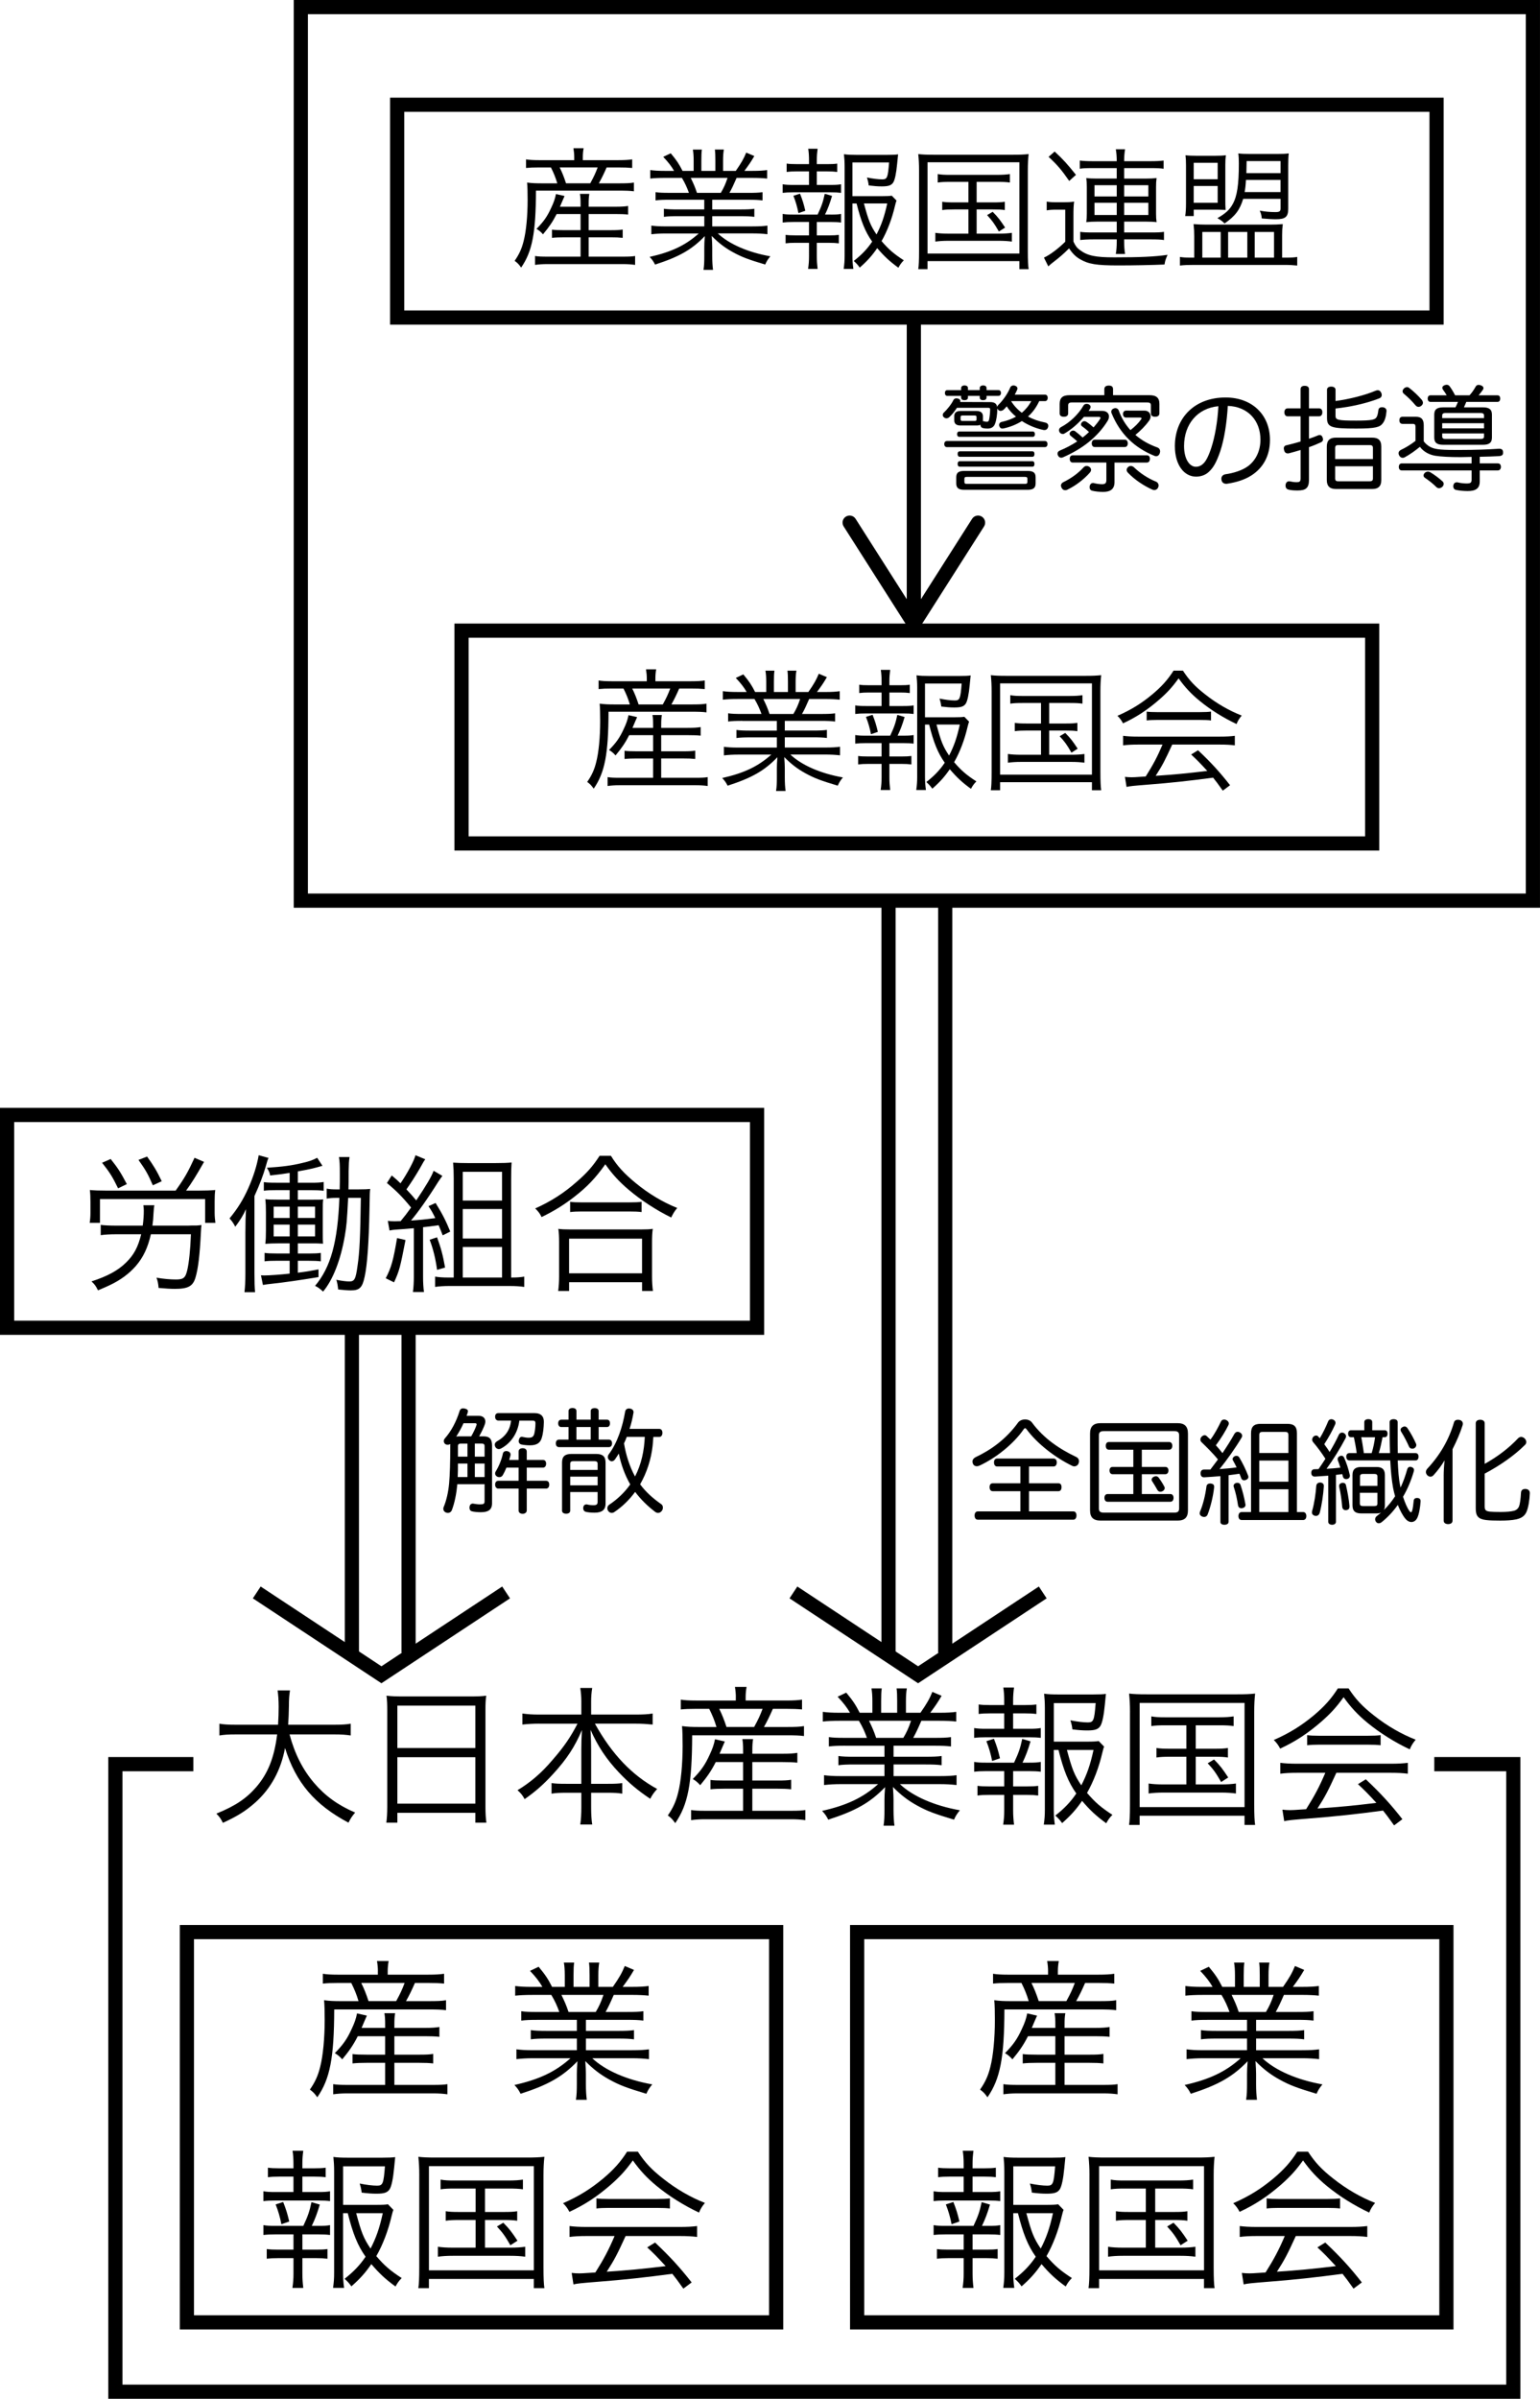 <?xml version="1.0" encoding="utf-8"?>
<!-- Generator: Adobe Illustrator 16.0.3, SVG Export Plug-In . SVG Version: 6.00 Build 0)  -->
<!DOCTYPE svg PUBLIC "-//W3C//DTD SVG 1.1//EN" "http://www.w3.org/Graphics/SVG/1.1/DTD/svg11.dtd">
<svg version="1.1" id="レイヤー_1" xmlns="http://www.w3.org/2000/svg" xmlns:xlink="http://www.w3.org/1999/xlink" x="0px"
	 y="0px" width="81.491px" height="126.854px" viewBox="0 0 81.491 126.854" enable-background="new 0 0 81.491 126.854"
	 xml:space="preserve">
<rect x="21.017" y="5.539" fill="none" stroke="#000000" stroke-width="0.75" stroke-miterlimit="10" width="55" height="11.253"/>
<rect x="15.918" y="0.375" fill="none" stroke="#000000" stroke-width="0.75" stroke-miterlimit="10" width="65.197" height="47.253"/>
<rect x="24.422" y="33.35" fill="none" stroke="#000000" stroke-width="0.75" stroke-miterlimit="10" width="48.189" height="11.253"/>
<g>
	<path d="M34.226,35.873c0-0.161-0.015-0.309-0.042-0.477h0.539c-0.028,0.154-0.042,0.309-0.042,0.477v0.154h1.87
		c0.356,0,0.567-0.015,0.742-0.042v0.455c-0.225-0.021-0.413-0.028-0.729-0.028h-0.623c-0.147,0.336-0.267,0.581-0.413,0.841h1.043
		c0.406,0,0.616-0.007,0.813-0.042v0.462c-0.203-0.028-0.413-0.035-0.813-0.035h-4.37c-0.007,2.255-0.196,3.215-0.784,4.069
		c-0.126-0.175-0.176-0.231-0.344-0.357c0.245-0.35,0.379-0.651,0.477-1.051c0.133-0.511,0.21-1.33,0.21-2.171
		c0-0.371-0.007-0.714-0.028-0.917c0.26,0.035,0.456,0.042,0.806,0.042h0.792c-0.092-0.309-0.189-0.547-0.337-0.841h-0.63
		c-0.301,0-0.477,0.007-0.687,0.028v-0.455c0.161,0.027,0.364,0.042,0.7,0.042h1.85V35.873z M33.294,38.878
		c-0.203,0.398-0.399,0.686-0.722,1.071c-0.126-0.141-0.196-0.196-0.343-0.287c0.378-0.386,0.567-0.651,0.777-1.114
		c0.133-0.279,0.203-0.476,0.252-0.728l0.455,0.104c-0.049,0.105-0.126,0.294-0.245,0.567h1.093v-0.14
		c0-0.253-0.007-0.379-0.035-0.54h0.497c-0.027,0.169-0.035,0.287-0.035,0.54v0.14h1.395c0.35,0,0.532-0.014,0.693-0.042v0.455
		c-0.189-0.021-0.399-0.027-0.693-0.027h-1.395v0.854h1.163c0.315,0,0.469-0.008,0.638-0.035v0.44
		c-0.203-0.021-0.357-0.027-0.638-0.027h-1.163v1.022h1.808c0.308,0,0.497-0.007,0.651-0.035v0.47
		c-0.196-0.028-0.399-0.042-0.658-0.042h-3.992c-0.245,0-0.441,0.014-0.645,0.042v-0.47c0.168,0.028,0.35,0.035,0.637,0.035h1.772
		V40.11h-0.861c-0.267,0-0.463,0.007-0.651,0.027v-0.434c0.154,0.021,0.322,0.028,0.651,0.028h0.861v-0.854H33.294z M35.073,37.253
		c0.196-0.357,0.273-0.525,0.393-0.841h-2.01c0.133,0.273,0.217,0.477,0.336,0.841H35.073z"/>
	<path d="M39.279,38.121c-0.344,0-0.532,0.007-0.75,0.035v-0.435c0.196,0.028,0.386,0.035,0.75,0.035h1.016
		c-0.099-0.273-0.203-0.511-0.371-0.791h-0.883c-0.351,0-0.588,0.014-0.791,0.035v-0.449c0.203,0.028,0.42,0.043,0.777,0.043h0.483
		c-0.141-0.245-0.302-0.456-0.575-0.743l0.399-0.188c0.315,0.378,0.435,0.56,0.624,0.932h0.588v-0.54
		c0-0.238-0.014-0.434-0.042-0.588h0.477c-0.021,0.14-0.028,0.301-0.028,0.581v0.547h0.742v-0.547c0-0.259-0.007-0.448-0.027-0.581
		h0.476c-0.028,0.146-0.042,0.343-0.042,0.588v0.54h0.673c0.301-0.435,0.413-0.631,0.553-0.967l0.428,0.182
		c-0.21,0.357-0.273,0.441-0.525,0.785h0.42c0.364,0,0.589-0.015,0.784-0.043v0.449c-0.203-0.021-0.44-0.035-0.791-0.035h-0.826
		c-0.168,0.385-0.252,0.567-0.379,0.791h0.995c0.364,0,0.553-0.007,0.756-0.035v0.435c-0.217-0.028-0.406-0.035-0.756-0.035h-1.905
		v0.512h1.471c0.351,0,0.567-0.008,0.757-0.035v0.427c-0.21-0.028-0.406-0.035-0.757-0.035h-1.471v0.54h2.122
		c0.399,0,0.609-0.015,0.799-0.042v0.455c-0.245-0.028-0.483-0.042-0.792-0.042h-1.835c0.603,0.567,1.597,1.001,2.781,1.211
		c-0.127,0.154-0.189,0.245-0.273,0.435c-0.911-0.273-1.232-0.393-1.716-0.658c-0.421-0.231-0.757-0.49-1.114-0.854
		c0.021,0.315,0.028,0.441,0.028,0.596v0.469c0,0.301,0.014,0.519,0.042,0.729h-0.504c0.035-0.225,0.042-0.441,0.042-0.735v-0.462
		c0-0.161,0.007-0.315,0.027-0.589c-0.686,0.715-1.352,1.093-2.633,1.506c-0.091-0.182-0.161-0.273-0.287-0.406
		c1.155-0.259,1.905-0.616,2.599-1.239h-1.717c-0.314,0-0.546,0.014-0.791,0.042v-0.455c0.196,0.027,0.406,0.042,0.791,0.042h2.011
		v-0.54H39.72c-0.344,0-0.547,0.007-0.75,0.035v-0.427c0.196,0.027,0.413,0.035,0.75,0.035h1.387v-0.512H39.279z M41.982,37.757
		c0.154-0.259,0.245-0.455,0.357-0.791h-1.947c0.161,0.336,0.218,0.462,0.329,0.791H41.982z"/>
	<path d="M47.792,37.337c0.28,0,0.385-0.007,0.554-0.035v0.455c-0.169-0.021-0.287-0.028-0.554-0.028h-1.975
		c-0.26,0-0.386,0.008-0.561,0.028v-0.455c0.168,0.028,0.294,0.035,0.561,0.035h0.833v-0.715h-0.658
		c-0.231,0-0.364,0.007-0.525,0.028v-0.441c0.147,0.021,0.266,0.028,0.525,0.028h0.658v-0.21c0-0.225-0.014-0.428-0.042-0.603h0.497
		c-0.028,0.217-0.042,0.371-0.042,0.603v0.21h0.561c0.252,0,0.371-0.007,0.519-0.028v0.441c-0.169-0.021-0.287-0.028-0.519-0.028
		h-0.561v0.715H47.792z M47.792,38.905c0.287,0,0.406-0.007,0.554-0.035v0.456c-0.154-0.021-0.309-0.028-0.554-0.028h-0.729v0.707
		h0.645c0.245,0,0.364-0.007,0.519-0.027v0.448c-0.176-0.021-0.287-0.028-0.519-0.028h-0.645v0.714c0,0.245,0.014,0.428,0.042,0.666
		h-0.504c0.035-0.245,0.049-0.421,0.049-0.666v-0.714h-0.715c-0.237,0-0.356,0.007-0.524,0.028v-0.448
		c0.153,0.021,0.272,0.027,0.524,0.027h0.715v-0.707h-0.833c-0.245,0-0.386,0.007-0.561,0.028V38.87
		c0.168,0.028,0.28,0.035,0.561,0.035h1.288c0.217-0.462,0.287-0.672,0.378-1.1l0.386,0.112c-0.119,0.406-0.217,0.665-0.371,0.987
		H47.792z M46.089,38.828c-0.063-0.329-0.146-0.616-0.266-0.917l0.35-0.112c0.141,0.364,0.189,0.519,0.28,0.903L46.089,38.828z
		 M48.947,38.317v2.76c0,0.266,0.015,0.448,0.05,0.7h-0.512c0.035-0.26,0.049-0.421,0.049-0.7V36.37
		c0-0.245-0.014-0.462-0.035-0.658c0.189,0.028,0.386,0.035,0.659,0.035h1.617c0.287,0,0.47-0.007,0.589-0.028
		c-0.015,0.119-0.015,0.119-0.05,0.497c-0.049,0.512-0.118,0.848-0.21,0.995c-0.104,0.153-0.252,0.203-0.609,0.203
		c-0.21,0-0.406-0.015-0.686-0.05c-0.021-0.175-0.043-0.259-0.092-0.42c0.309,0.063,0.603,0.099,0.806,0.099
		c0.267,0,0.301-0.092,0.364-0.896h-1.94v1.785h1.521c0.294,0,0.448-0.007,0.56-0.027l0.253,0.259
		c-0.035,0.084-0.042,0.126-0.084,0.287c-0.154,0.665-0.406,1.331-0.708,1.856c0.371,0.434,0.645,0.672,1.177,1.016
		c-0.133,0.133-0.203,0.237-0.287,0.392c-0.462-0.336-0.742-0.595-1.12-1.036c-0.28,0.406-0.533,0.687-0.925,1.029
		c-0.099-0.14-0.175-0.224-0.315-0.351c0.42-0.329,0.715-0.637,0.974-1.022c-0.364-0.511-0.588-1.064-0.826-2.017H48.947z
		 M49.556,38.317c0.238,0.89,0.344,1.162,0.666,1.639c0.252-0.483,0.413-0.932,0.567-1.639H49.556z"/>
	<path d="M52.473,36.566c0-0.336-0.014-0.581-0.042-0.861c0.231,0.027,0.441,0.035,0.819,0.035h4.188
		c0.371,0,0.574-0.008,0.833-0.035c-0.027,0.259-0.042,0.497-0.042,0.861v4.266c0,0.511,0.015,0.77,0.042,0.959h-0.49v-0.427h-4.86
		v0.427h-0.49c0.028-0.189,0.042-0.441,0.042-0.959V36.566z M52.921,40.965h4.86v-4.826h-4.86V40.965z M54.12,37.176
		c-0.302,0-0.47,0.007-0.659,0.035v-0.448c0.196,0.035,0.351,0.042,0.659,0.042h2.472c0.315,0,0.505-0.015,0.687-0.042v0.448
		c-0.196-0.028-0.364-0.035-0.68-0.035H55.52v1.085h0.861c0.315,0,0.455-0.007,0.63-0.034v0.44c-0.175-0.027-0.336-0.034-0.63-0.034
		H55.52v1.281h1.177c0.287,0,0.49-0.014,0.687-0.042v0.462c-0.203-0.027-0.414-0.042-0.687-0.042h-2.669
		c-0.287,0-0.483,0.015-0.693,0.042v-0.462c0.196,0.028,0.399,0.042,0.693,0.042h1.058v-1.281h-0.749
		c-0.294,0-0.462,0.007-0.638,0.034v-0.44c0.176,0.027,0.315,0.034,0.638,0.034h0.749v-1.085H54.12z M56.368,38.759
		c0.287,0.287,0.398,0.44,0.658,0.833l-0.329,0.21c-0.245-0.427-0.357-0.581-0.624-0.868L56.368,38.759z"/>
	<path d="M62.597,35.467c0.329,0.504,0.637,0.833,1.177,1.254c0.609,0.482,1.281,0.868,1.933,1.12
		c-0.14,0.168-0.21,0.287-0.273,0.448c-0.7-0.329-1.379-0.756-1.946-1.219c-0.47-0.385-0.792-0.735-1.121-1.197
		c-0.343,0.477-0.609,0.764-1.051,1.148c-0.616,0.532-1.19,0.91-1.891,1.232c-0.07-0.146-0.183-0.294-0.294-0.399
		c0.721-0.314,1.274-0.658,1.855-1.142c0.483-0.406,0.806-0.763,1.114-1.246H62.597z M60.23,39.375
		c-0.344,0-0.589,0.014-0.799,0.042v-0.505c0.217,0.028,0.448,0.042,0.799,0.042h4.314c0.356,0,0.581-0.014,0.798-0.042v0.505
		c-0.217-0.028-0.455-0.042-0.798-0.042H62.03c-0.386,0.84-0.519,1.1-0.876,1.652c0.967-0.063,1.695-0.133,2.731-0.259
		c-0.42-0.455-0.546-0.581-0.854-0.868l0.364-0.225c0.701,0.658,1.17,1.177,1.695,1.85l-0.385,0.287
		c-0.273-0.386-0.364-0.505-0.512-0.687c-1.247,0.168-2.305,0.28-3.396,0.364c-0.869,0.069-1.009,0.084-1.184,0.126l-0.085-0.532
		c0.119,0.014,0.253,0.021,0.357,0.021c0.112,0,0.112,0,0.742-0.042c0.393-0.623,0.617-1.043,0.89-1.688H60.23z M60.678,37.631
		c0.14,0.021,0.294,0.028,0.553,0.028h2.263c0.272,0,0.434-0.008,0.588-0.028V38.1c-0.146-0.021-0.329-0.027-0.588-0.027h-2.27
		c-0.21,0-0.406,0.007-0.546,0.027V37.631z"/>
</g>
<rect x="0.375" y="58.962" fill="none" stroke="#000000" stroke-width="0.75" stroke-miterlimit="10" width="39.686" height="11.253"/>
<g>
	<path d="M9.295,62.962c0.472-0.664,0.647-0.968,0.999-1.735l0.504,0.216c-0.424,0.743-0.647,1.104-0.951,1.52h0.672
		c0.392,0,0.607-0.009,0.871-0.032c-0.024,0.184-0.032,0.336-0.032,0.615v0.592c0,0.185,0.017,0.344,0.04,0.528h-0.544v-1.256H5.29
		v1.256H4.746c0.032-0.216,0.04-0.353,0.04-0.536v-0.567c0-0.272-0.008-0.448-0.032-0.632c0.272,0.023,0.472,0.032,0.864,0.032
		H9.295z M9.927,64.816c0.111-0.008,0.271-0.008,0.479-0.008c0.08-0.008,0.136-0.008,0.256-0.024
		c-0.017,0.097-0.017,0.168-0.032,0.4c-0.056,1.159-0.144,1.919-0.288,2.383c-0.136,0.455-0.392,0.592-1.095,0.592
		c-0.208,0-0.488-0.017-0.855-0.049c-0.017-0.207-0.04-0.359-0.112-0.543c0.359,0.063,0.728,0.096,1.031,0.096
		c0.4,0,0.504-0.088,0.6-0.504c0.088-0.384,0.16-1.031,0.192-1.887H7.984c-0.16,0.703-0.399,1.215-0.791,1.671
		c-0.353,0.408-0.816,0.752-1.392,1.023c-0.136,0.064-0.272,0.128-0.616,0.271c-0.111-0.231-0.184-0.327-0.344-0.472
		c0.855-0.279,1.399-0.575,1.831-0.999c0.416-0.408,0.632-0.815,0.8-1.495H6.161c-0.319,0-0.632,0.016-0.831,0.048v-0.544
		c0.16,0.024,0.464,0.04,0.831,0.04h1.392c0.04-0.296,0.056-0.544,0.056-0.783c0-0.128-0.008-0.192-0.023-0.296h0.583
		c-0.023,0.112-0.031,0.176-0.048,0.464c-0.008,0.224-0.023,0.384-0.056,0.615H9.927z M6.249,62.842
		c-0.296-0.607-0.439-0.84-0.847-1.352l0.455-0.199c0.4,0.503,0.528,0.711,0.855,1.327L6.249,62.842z M8.087,62.682
		c-0.247-0.575-0.367-0.791-0.759-1.343l0.455-0.177c0.32,0.44,0.512,0.752,0.776,1.304L8.087,62.682z"/>
	<path d="M12.986,65.129c0-0.456,0.008-0.768,0.031-1.184c-0.167,0.352-0.287,0.552-0.567,0.928
		c-0.023-0.049-0.048-0.08-0.056-0.104c-0.096-0.16-0.128-0.2-0.248-0.336c0.424-0.512,0.728-0.999,1-1.615
		c0.264-0.592,0.455-1.207,0.543-1.727l0.52,0.144c-0.056,0.128-0.063,0.145-0.144,0.439c-0.136,0.473-0.328,0.984-0.6,1.575v4.094
		c0,0.48,0.008,0.712,0.032,0.992h-0.56c0.031-0.28,0.048-0.56,0.048-1V65.129z M15.329,62.026c-0.36,0.056-0.512,0.08-1.032,0.136
		c-0.031-0.16-0.063-0.232-0.176-0.408c0.855-0.056,1.328-0.119,1.888-0.256c0.375-0.088,0.512-0.136,0.775-0.271l0.279,0.424
		c-0.503,0.144-0.647,0.176-1.303,0.296v0.6h0.695c0.288,0,0.479-0.008,0.672-0.04v0.464c-0.216-0.024-0.408-0.032-0.672-0.032
		H15.76v0.504h0.728c0.392,0,0.472,0,0.615-0.016c-0.023,0.176-0.023,0.256-0.023,0.671v0.976c0,0.432,0,0.512,0.016,0.695
		c-0.231-0.016-0.367-0.016-0.632-0.016H15.76v0.536h0.56c0.328,0,0.496-0.009,0.655-0.032v0.447
		c-0.168-0.023-0.336-0.031-0.647-0.031H15.76v0.631c0.504-0.063,0.623-0.088,1.095-0.176v0.408c-0.975,0.16-1.782,0.279-2.47,0.352
		c-0.177,0.017-0.345,0.04-0.472,0.064l-0.104-0.512c0.064,0.008,0.152,0.008,0.192,0.008c0.247,0,0.815-0.04,1.327-0.096v-0.68
		h-0.664c-0.328,0-0.495,0.008-0.663,0.031v-0.447c0.151,0.023,0.327,0.032,0.663,0.032h0.664v-0.536H14.72
		c-0.287,0-0.472,0.008-0.68,0.024c0.024-0.225,0.032-0.392,0.032-0.696v-0.967c0-0.313-0.008-0.48-0.032-0.696
		c0.152,0.017,0.28,0.024,0.664,0.024h0.624v-0.504h-0.704c-0.312,0-0.479,0.008-0.663,0.032v-0.456
		c0.159,0.024,0.319,0.032,0.663,0.032h0.704V62.026z M14.481,63.81v0.6h0.848v-0.6H14.481z M14.481,64.761v0.624h0.848v-0.624
		H14.481z M16.671,64.409v-0.6H15.76v0.6H16.671z M16.671,65.385v-0.624H15.76v0.624H16.671z M18.991,62.897
		c0.296,0,0.455-0.008,0.6-0.023c-0.024,0.159-0.024,0.159-0.04,1.087c-0.032,1.751-0.12,2.959-0.256,3.559
		c-0.12,0.575-0.272,0.719-0.728,0.719c-0.16,0-0.36-0.016-0.672-0.048c-0.024-0.224-0.048-0.352-0.096-0.512
		c0.279,0.057,0.527,0.088,0.688,0.088c0.271,0,0.336-0.119,0.432-0.823c0.112-0.752,0.144-1.511,0.176-3.598h-0.672
		c-0.071,1.327-0.08,1.423-0.176,2.007c-0.216,1.271-0.632,2.335-1.151,2.95c-0.16-0.152-0.264-0.224-0.424-0.304
		c0.832-0.983,1.199-2.327,1.287-4.653h-0.128c-0.239,0-0.352,0.008-0.543,0.04v-0.528c0.176,0.032,0.296,0.04,0.543,0.04h0.145
		c0.008-0.279,0.008-0.52,0.008-0.783c0-0.56-0.008-0.68-0.048-0.928h0.56c-0.032,0.2-0.04,0.368-0.048,0.76
		c0,0.512,0,0.512-0.008,0.951H18.991z"/>
	<path d="M21.458,65.576c-0.28,1.447-0.328,1.631-0.607,2.238l-0.44-0.216c0.296-0.567,0.4-0.943,0.6-2.126L21.458,65.576z
		 M20.522,64.561c0.104,0.017,0.2,0.024,0.359,0.024c0.072,0,0.216-0.008,0.32-0.008c0.248-0.305,0.319-0.393,0.552-0.72
		c-0.472-0.576-0.768-0.872-1.279-1.296l0.256-0.399c0.231,0.191,0.279,0.24,0.464,0.416c0.359-0.528,0.72-1.191,0.791-1.487
		l0.52,0.216c-0.079,0.104-0.079,0.104-0.287,0.479c-0.248,0.424-0.464,0.76-0.712,1.111c0.264,0.28,0.304,0.328,0.52,0.584
		c0.536-0.8,0.815-1.271,0.92-1.567l0.464,0.271c-0.064,0.08-0.112,0.152-0.216,0.305c-0.544,0.871-1.088,1.639-1.447,2.055
		c0.487-0.032,0.671-0.048,1.287-0.128c-0.145-0.296-0.185-0.368-0.36-0.632l0.376-0.168c0.36,0.576,0.56,0.976,0.775,1.512
		l-0.399,0.199c-0.104-0.271-0.136-0.352-0.216-0.535c-0.376,0.056-0.647,0.088-0.823,0.104v2.606c0,0.352,0.016,0.592,0.048,0.823
		h-0.584c0.032-0.247,0.048-0.495,0.048-0.823v-2.551c-0.248,0.024-0.352,0.032-0.479,0.04c-0.6,0.04-0.6,0.04-0.808,0.08
		L20.522,64.561z M23.128,65.433c0.216,0.6,0.304,0.927,0.424,1.599l-0.424,0.12c-0.08-0.592-0.208-1.111-0.392-1.591L23.128,65.433
		z M27.11,67.559c0.248,0,0.448-0.016,0.632-0.048v0.544c-0.224-0.032-0.472-0.048-0.768-0.048h-3.198
		c-0.296,0-0.527,0.016-0.751,0.048v-0.544c0.191,0.032,0.392,0.048,0.671,0.048h0.313v-5.253c0-0.327-0.009-0.56-0.032-0.823
		c0.231,0.016,0.439,0.024,0.8,0.024h1.423c0.408,0,0.655-0.009,0.871-0.032c-0.016,0.264-0.023,0.439-0.023,0.911v5.173H27.11z
		 M24.488,63.489h2.079v-1.52h-2.079V63.489z M24.488,65.496h2.079v-1.559h-2.079V65.496z M24.488,67.559h2.079v-1.614h-2.079
		V67.559z"/>
	<path d="M32.328,61.123c0.336,0.543,0.704,0.943,1.319,1.447c0.68,0.56,1.432,1.007,2.19,1.311
		c-0.144,0.168-0.224,0.304-0.319,0.504c-0.8-0.392-1.607-0.92-2.255-1.471c-0.504-0.424-0.871-0.832-1.231-1.344
		c-0.535,0.752-0.976,1.207-1.679,1.751c-0.544,0.416-1.048,0.728-1.695,1.04c-0.088-0.185-0.152-0.272-0.336-0.456
		c0.824-0.368,1.512-0.808,2.175-1.392c0.567-0.487,0.88-0.848,1.231-1.391H32.328z M29.538,68.271
		c0.031-0.248,0.048-0.479,0.048-0.783V65.72c0-0.296-0.008-0.512-0.04-0.735c0.168,0.024,0.336,0.032,0.624,0.032h3.749
		c0.288,0,0.456-0.008,0.624-0.032c-0.032,0.216-0.04,0.424-0.04,0.735v1.768c0,0.312,0.017,0.552,0.048,0.783h-0.575v-0.464h-3.862
		v0.464H29.538z M30.113,67.335h3.862v-1.831h-3.862V67.335z M30.169,63.554c0.144,0.023,0.335,0.031,0.631,0.031h2.479
		c0.313,0,0.504-0.008,0.672-0.031v0.543c-0.176-0.023-0.367-0.031-0.672-0.031h-2.486c-0.248,0-0.456,0.008-0.623,0.031V63.554z"/>
</g>
<g>
	<path d="M30.386,8.315c0-0.161-0.015-0.309-0.042-0.477h0.539c-0.028,0.154-0.042,0.309-0.042,0.477V8.47h1.87
		c0.356,0,0.567-0.015,0.742-0.042v0.455c-0.225-0.021-0.413-0.028-0.729-0.028h-0.623c-0.147,0.336-0.267,0.581-0.413,0.841h1.043
		c0.406,0,0.616-0.007,0.813-0.042v0.462c-0.203-0.028-0.413-0.035-0.813-0.035h-4.37c-0.007,2.255-0.196,3.215-0.784,4.069
		c-0.126-0.175-0.176-0.231-0.344-0.357c0.245-0.35,0.379-0.651,0.477-1.051c0.133-0.511,0.21-1.33,0.21-2.171
		c0-0.371-0.007-0.714-0.028-0.917c0.26,0.035,0.456,0.042,0.806,0.042h0.792c-0.092-0.309-0.189-0.547-0.337-0.841h-0.63
		c-0.301,0-0.477,0.007-0.687,0.028V8.428c0.161,0.027,0.364,0.042,0.7,0.042h1.85V8.315z M29.455,11.32
		c-0.203,0.398-0.399,0.686-0.722,1.071c-0.126-0.141-0.196-0.196-0.343-0.287c0.378-0.386,0.567-0.651,0.777-1.114
		c0.133-0.279,0.203-0.476,0.252-0.728l0.455,0.104c-0.049,0.105-0.126,0.294-0.245,0.567h1.093v-0.14
		c0-0.253-0.007-0.379-0.035-0.54h0.497c-0.027,0.169-0.035,0.287-0.035,0.54v0.14h1.395c0.35,0,0.532-0.014,0.693-0.042v0.455
		c-0.189-0.021-0.399-0.027-0.693-0.027h-1.395v0.854h1.163c0.315,0,0.469-0.008,0.638-0.035v0.44
		c-0.203-0.021-0.357-0.027-0.638-0.027h-1.163v1.022h1.808c0.308,0,0.497-0.007,0.651-0.035v0.47
		c-0.196-0.028-0.399-0.042-0.658-0.042h-3.992c-0.245,0-0.441,0.014-0.645,0.042v-0.47c0.168,0.028,0.35,0.035,0.637,0.035h1.772
		v-1.022h-0.861c-0.267,0-0.463,0.007-0.651,0.027v-0.434c0.154,0.021,0.322,0.028,0.651,0.028h0.861V11.32H29.455z M31.233,9.695
		c0.196-0.357,0.273-0.525,0.393-0.841h-2.01c0.133,0.273,0.217,0.477,0.336,0.841H31.233z"/>
	<path d="M35.439,10.563c-0.344,0-0.532,0.007-0.75,0.035v-0.435c0.196,0.028,0.386,0.035,0.75,0.035h1.016
		c-0.099-0.273-0.203-0.511-0.371-0.791h-0.883c-0.351,0-0.588,0.014-0.791,0.035V8.994c0.203,0.028,0.42,0.043,0.777,0.043h0.483
		c-0.141-0.245-0.302-0.456-0.575-0.743l0.399-0.188c0.315,0.378,0.435,0.56,0.624,0.932h0.588v-0.54
		c0-0.238-0.014-0.434-0.042-0.588h0.477c-0.021,0.14-0.028,0.301-0.028,0.581v0.547h0.742V8.49c0-0.259-0.007-0.448-0.027-0.581
		h0.476c-0.028,0.146-0.042,0.343-0.042,0.588v0.54h0.673c0.301-0.435,0.413-0.631,0.553-0.967l0.428,0.182
		c-0.21,0.357-0.273,0.441-0.525,0.785h0.42c0.364,0,0.589-0.015,0.784-0.043v0.449c-0.203-0.021-0.44-0.035-0.791-0.035h-0.826
		c-0.168,0.385-0.252,0.567-0.379,0.791h0.995c0.364,0,0.553-0.007,0.756-0.035v0.435c-0.217-0.028-0.406-0.035-0.756-0.035h-1.905
		v0.512h1.471c0.351,0,0.567-0.008,0.757-0.035v0.427c-0.21-0.028-0.406-0.035-0.757-0.035h-1.471v0.54h2.122
		c0.399,0,0.609-0.015,0.799-0.042v0.455c-0.245-0.028-0.483-0.042-0.792-0.042h-1.835c0.603,0.567,1.597,1.001,2.781,1.211
		c-0.127,0.154-0.189,0.245-0.273,0.435c-0.911-0.273-1.232-0.393-1.716-0.658c-0.421-0.231-0.757-0.49-1.114-0.854
		c0.021,0.315,0.028,0.441,0.028,0.596v0.469c0,0.301,0.014,0.519,0.042,0.729h-0.504c0.035-0.225,0.042-0.441,0.042-0.735v-0.462
		c0-0.161,0.007-0.315,0.027-0.589c-0.686,0.715-1.352,1.093-2.633,1.506c-0.091-0.182-0.161-0.273-0.287-0.406
		c1.155-0.259,1.905-0.616,2.599-1.239h-1.717c-0.314,0-0.546,0.014-0.791,0.042V11.93c0.196,0.027,0.406,0.042,0.791,0.042h2.011
		v-0.54H35.88c-0.344,0-0.547,0.007-0.75,0.035V11.04c0.196,0.027,0.413,0.035,0.75,0.035h1.387v-0.512H35.439z M38.142,10.199
		c0.154-0.259,0.245-0.455,0.357-0.791h-1.947c0.161,0.336,0.218,0.462,0.329,0.791H38.142z"/>
	<path d="M43.952,9.779c0.28,0,0.385-0.007,0.554-0.035v0.455c-0.169-0.021-0.287-0.028-0.554-0.028h-1.975
		c-0.26,0-0.386,0.008-0.561,0.028V9.744c0.168,0.028,0.294,0.035,0.561,0.035h0.833V9.064h-0.658c-0.231,0-0.364,0.007-0.525,0.028
		V8.651c0.147,0.021,0.266,0.028,0.525,0.028h0.658V8.47c0-0.225-0.014-0.428-0.042-0.603h0.497
		c-0.028,0.217-0.042,0.371-0.042,0.603v0.21h0.561c0.252,0,0.371-0.007,0.519-0.028v0.441c-0.169-0.021-0.287-0.028-0.519-0.028
		h-0.561v0.715H43.952z M43.952,11.348c0.287,0,0.406-0.007,0.554-0.035v0.456c-0.154-0.021-0.309-0.028-0.554-0.028h-0.729v0.707
		h0.645c0.245,0,0.364-0.007,0.519-0.027v0.448c-0.176-0.021-0.287-0.028-0.519-0.028h-0.645v0.714c0,0.245,0.014,0.428,0.042,0.666
		h-0.504c0.035-0.245,0.049-0.421,0.049-0.666V12.84h-0.715c-0.237,0-0.356,0.007-0.524,0.028V12.42
		c0.153,0.021,0.272,0.027,0.524,0.027h0.715V11.74h-0.833c-0.245,0-0.386,0.007-0.561,0.028v-0.456
		c0.168,0.028,0.28,0.035,0.561,0.035h1.288c0.217-0.462,0.287-0.672,0.378-1.1l0.386,0.112c-0.119,0.406-0.217,0.665-0.371,0.987
		H43.952z M42.25,11.271c-0.063-0.329-0.146-0.616-0.266-0.917l0.35-0.112c0.141,0.364,0.189,0.519,0.28,0.903L42.25,11.271z
		 M45.107,10.76v2.76c0,0.266,0.015,0.448,0.05,0.7h-0.512c0.035-0.26,0.049-0.421,0.049-0.7V8.813c0-0.245-0.014-0.462-0.035-0.658
		c0.189,0.028,0.386,0.035,0.659,0.035h1.617c0.287,0,0.47-0.007,0.589-0.028c-0.015,0.119-0.015,0.119-0.05,0.497
		c-0.049,0.512-0.118,0.848-0.21,0.995c-0.104,0.153-0.252,0.203-0.609,0.203c-0.21,0-0.406-0.015-0.686-0.05
		c-0.021-0.175-0.043-0.259-0.092-0.42c0.309,0.063,0.603,0.099,0.806,0.099c0.267,0,0.301-0.092,0.364-0.896h-1.94v1.785h1.521
		c0.294,0,0.448-0.007,0.56-0.027l0.253,0.259c-0.035,0.084-0.042,0.126-0.084,0.287c-0.154,0.665-0.406,1.331-0.708,1.856
		c0.371,0.434,0.645,0.672,1.177,1.016c-0.133,0.133-0.203,0.237-0.287,0.392c-0.462-0.336-0.742-0.595-1.12-1.036
		c-0.28,0.406-0.533,0.687-0.925,1.029c-0.099-0.14-0.175-0.224-0.315-0.351c0.42-0.329,0.715-0.637,0.974-1.022
		c-0.364-0.511-0.588-1.064-0.826-2.017H45.107z M45.716,10.76c0.238,0.89,0.344,1.162,0.666,1.639
		c0.252-0.483,0.413-0.932,0.567-1.639H45.716z"/>
	<path d="M48.633,9.009c0-0.336-0.014-0.581-0.042-0.861c0.231,0.027,0.441,0.035,0.819,0.035h4.188
		c0.371,0,0.574-0.008,0.833-0.035c-0.027,0.259-0.042,0.497-0.042,0.861v4.266c0,0.511,0.015,0.77,0.042,0.959h-0.49v-0.427h-4.86
		v0.427h-0.49c0.028-0.189,0.042-0.441,0.042-0.959V9.009z M49.082,13.407h4.86V8.581h-4.86V13.407z M50.28,9.618
		c-0.302,0-0.47,0.007-0.659,0.035V9.205c0.196,0.035,0.351,0.042,0.659,0.042h2.472c0.315,0,0.505-0.015,0.687-0.042v0.448
		c-0.196-0.028-0.364-0.035-0.68-0.035H51.68v1.085h0.861c0.315,0,0.455-0.007,0.63-0.034v0.44c-0.175-0.027-0.336-0.034-0.63-0.034
		H51.68v1.281h1.177c0.287,0,0.49-0.014,0.687-0.042v0.462c-0.203-0.027-0.414-0.042-0.687-0.042h-2.669
		c-0.287,0-0.483,0.015-0.693,0.042v-0.462c0.196,0.028,0.399,0.042,0.693,0.042h1.058v-1.281h-0.749
		c-0.294,0-0.462,0.007-0.638,0.034v-0.44c0.176,0.027,0.315,0.034,0.638,0.034h0.749V9.618H50.28z M52.528,11.201
		c0.287,0.287,0.398,0.44,0.658,0.833l-0.329,0.21c-0.245-0.427-0.357-0.581-0.624-0.868L52.528,11.201z"/>
	<path d="M55.388,10.661c0.175,0.028,0.28,0.035,0.547,0.035h0.363c0.211,0,0.357-0.007,0.54-0.035
		c-0.028,0.211-0.035,0.393-0.035,0.743v1.372c0.104,0.225,0.188,0.337,0.343,0.448c0.406,0.302,0.827,0.386,1.821,0.386
		c1.338,0,2.157-0.035,2.815-0.134c-0.105,0.253-0.119,0.273-0.161,0.512c-0.623,0.028-1.61,0.049-2.438,0.049
		c-1.162,0-1.583-0.069-2.031-0.329c-0.23-0.133-0.398-0.301-0.581-0.574c-0.315,0.315-0.49,0.462-0.826,0.722
		c-0.112,0.084-0.168,0.133-0.273,0.23l-0.23-0.462c0.308-0.14,0.735-0.455,1.127-0.841v-1.694h-0.462
		c-0.238,0-0.344,0.007-0.519,0.035V10.661z M55.808,8.014c0.456,0.421,0.68,0.673,1.128,1.233l-0.357,0.322
		c-0.406-0.582-0.616-0.834-1.092-1.275L55.808,8.014z M57.797,8.89c-0.329,0-0.518,0.007-0.658,0.035V8.49
		c0.161,0.021,0.378,0.035,0.729,0.035h1.226c0-0.238-0.014-0.428-0.049-0.63h0.49c-0.035,0.202-0.049,0.385-0.049,0.63h1.358
		c0.343,0,0.567-0.014,0.729-0.035v0.435c-0.161-0.028-0.357-0.035-0.7-0.035h-1.387v0.554h1.169c0.231,0,0.364-0.008,0.547-0.028
		c-0.021,0.161-0.028,0.28-0.028,0.476v1.401c0,0.189,0.007,0.301,0.028,0.455c-0.168-0.021-0.336-0.028-0.547-0.028h-1.169v0.574
		H60.9c0.344,0,0.547-0.007,0.693-0.034v0.434c-0.153-0.027-0.371-0.035-0.7-0.035h-1.407v0.134c0,0.224,0.014,0.434,0.049,0.637
		h-0.49c0.035-0.203,0.049-0.413,0.049-0.637v-0.134h-1.232c-0.294,0-0.554,0.015-0.7,0.035v-0.434
		c0.153,0.027,0.35,0.034,0.7,0.034h1.232v-0.574h-1.058c-0.21,0-0.371,0.008-0.554,0.028c0.021-0.161,0.028-0.273,0.028-0.455
		V9.877c0-0.182-0.007-0.294-0.028-0.462c0.161,0.021,0.322,0.028,0.547,0.028h1.064V8.89H57.797z M57.917,9.793v0.596h1.177V9.793
		H57.917z M57.917,10.725v0.645h1.177v-0.645H57.917z M59.486,10.389h1.281V9.793h-1.281V10.389z M59.486,11.369h1.281v-0.645
		h-1.281V11.369z"/>
	<path d="M63.194,12.496c0-0.252-0.007-0.378-0.035-0.644c0.309,0.021,0.427,0.027,0.7,0.027h3.348c0.273,0,0.406-0.007,0.673-0.027
		c-0.028,0.245-0.035,0.336-0.035,0.581v1.19h0.245c0.267,0,0.399-0.007,0.554-0.035v0.455c-0.196-0.021-0.406-0.034-0.701-0.034
		h-4.755c-0.315,0-0.525,0.007-0.75,0.034v-0.455c0.161,0.028,0.302,0.035,0.525,0.035h0.231V12.496z M62.717,11.425
		c0.028-0.188,0.042-0.378,0.042-0.665V8.757c0-0.245-0.007-0.371-0.027-0.547c0.168,0.021,0.329,0.028,0.588,0.028h0.96
		c0.259,0,0.42-0.007,0.588-0.028c-0.021,0.183-0.028,0.28-0.028,0.519v1.807c0,0.238,0,0.357,0.015,0.567
		c-0.309-0.014-0.414-0.014-0.582-0.014h-1.106v0.336H62.717z M63.166,9.478h1.268V8.609h-1.268V9.478z M63.166,10.725h1.268v-0.89
		h-1.268V10.725z M63.621,13.624h0.974v-1.358h-0.974V13.624z M65.785,10.515c-0.182,0.595-0.427,0.917-0.987,1.303
		c-0.091-0.099-0.188-0.176-0.378-0.28c0.435-0.252,0.645-0.441,0.813-0.75c0.231-0.413,0.322-1.022,0.322-2.143
		c0-0.203-0.007-0.371-0.028-0.532c0.161,0.021,0.336,0.028,0.638,0.028h1.422c0.308,0,0.44-0.008,0.609-0.028
		c-0.021,0.175-0.028,0.364-0.028,0.658v2.263c0,0.434-0.147,0.56-0.651,0.56c-0.203,0-0.413-0.014-0.749-0.042
		c-0.015-0.168-0.035-0.245-0.105-0.413c0.294,0.056,0.546,0.077,0.826,0.077c0.225,0,0.273-0.042,0.273-0.203v-0.497H65.785z
		 M64.987,13.624h1.016v-1.358h-1.016V13.624z M65.932,9.513c-0.014,0.267-0.035,0.448-0.07,0.645h1.898V9.513H65.932z M67.76,8.519
		h-1.793C65.96,8.834,65.96,8.96,65.954,9.155h1.807V8.519z M66.394,13.624h1.023v-1.358h-1.023V13.624z"/>
</g>
<g>
	<g>
		
			<line fill="none" stroke="#000000" stroke-width="0.75" stroke-miterlimit="10" x1="48.357" y1="16.792" x2="48.357" y2="32.448"/>
		<g>
			<path d="M44.757,27.322c0.174-0.111,0.406-0.06,0.518,0.115l3.082,4.839l3.082-4.839c0.111-0.175,0.344-0.227,0.518-0.115
				c0.175,0.111,0.225,0.345,0.115,0.518l-3.398,5.336c-0.068,0.107-0.188,0.174-0.316,0.174s-0.248-0.066-0.316-0.174l-3.398-5.336
				c-0.039-0.063-0.059-0.132-0.059-0.201C44.583,27.516,44.645,27.394,44.757,27.322z"/>
		</g>
	</g>
</g>
<g>
	<path d="M54.992,21.212c-0.145,0.312-0.336,0.588-0.594,0.815c0.27,0.149,0.576,0.252,0.904,0.317
		c0.115,0.024,0.168,0.09,0.168,0.174c0,0.019,0,0.036-0.006,0.055c-0.029,0.113-0.096,0.168-0.191,0.168
		c-0.023,0-0.047,0-0.072-0.006c-0.395-0.084-0.785-0.246-1.127-0.469c-0.275,0.174-0.594,0.307-0.947,0.385
		c-0.029,0.006-0.061,0.012-0.084,0.012c-0.072,0-0.127-0.03-0.162-0.126c-0.006-0.024-0.012-0.042-0.012-0.065
		c0-0.072,0.047-0.139,0.125-0.156c0.295-0.066,0.553-0.162,0.768-0.282c-0.186-0.155-0.359-0.336-0.49-0.546
		c-0.055,0.066-0.109,0.126-0.162,0.174c-0.049,0.043-0.109,0.066-0.162,0.066c-0.049,0-0.09-0.018-0.127-0.055
		c-0.023-0.023-0.041-0.053-0.047-0.084v0.013c0,0.306-0.049,0.636-0.127,0.821c-0.059,0.156-0.191,0.24-0.383,0.24
		c-0.121,0-0.234-0.018-0.283-0.036c-0.053-0.019-0.102-0.078-0.102-0.155c0,0,0-0.007,0-0.013c-0.047,0.03-0.113,0.042-0.197,0.042
		h-0.863c-0.223,0-0.324-0.102-0.324-0.275v-0.217c0-0.174,0.102-0.275,0.324-0.275h0.863c0.215,0,0.33,0.102,0.33,0.275v0.217
		c0,0.018,0,0.035-0.006,0.054c0.012-0.007,0.023-0.007,0.035-0.007c0.006,0,0.018,0,0.031,0.007
		c0.059,0.018,0.096,0.024,0.148,0.024c0.055,0,0.096-0.019,0.115-0.097c0.029-0.12,0.059-0.378,0.059-0.552
		c0-0.084-0.041-0.09-0.131-0.09h-1.625c-0.121,0.186-0.258,0.359-0.396,0.486c-0.047,0.047-0.102,0.071-0.162,0.071
		c-0.047,0-0.096-0.019-0.131-0.054c-0.043-0.03-0.061-0.078-0.061-0.12c0-0.048,0.018-0.103,0.066-0.138
		c0.143-0.133,0.389-0.426,0.49-0.642c0.031-0.066,0.084-0.103,0.162-0.103c0.025,0,0.055,0.006,0.09,0.012
		c0.084,0.031,0.121,0.072,0.121,0.127c0,0.018-0.006,0.035-0.012,0.054l1.594,0.006c0.223,0,0.342,0.078,0.367,0.264
		c0.006-0.042,0.029-0.084,0.059-0.114c0.24-0.228,0.498-0.594,0.631-0.917c0.023-0.071,0.096-0.114,0.168-0.114
		c0.029,0,0.053,0.006,0.084,0.012c0.084,0.031,0.131,0.078,0.131,0.145c0,0.023-0.006,0.048-0.018,0.078
		c-0.035,0.078-0.078,0.168-0.125,0.252h1.605c0.084,0,0.139,0.066,0.139,0.168c0,0.107-0.055,0.174-0.139,0.174H54.992z
		 M55.291,23.322c0.09,0,0.139,0.066,0.139,0.162c0,0.09-0.049,0.162-0.139,0.162h-5.18c-0.092,0-0.145-0.072-0.145-0.162
		c0-0.096,0.053-0.162,0.145-0.162H55.291z M50.134,20.937c-0.09,0-0.133-0.066-0.133-0.156s0.043-0.15,0.133-0.15h0.725v-0.102
		c0-0.09,0.066-0.145,0.18-0.145c0.121,0,0.182,0.055,0.182,0.139v0.107h0.623v-0.102c0-0.09,0.066-0.145,0.18-0.145
		c0.119,0,0.18,0.055,0.18,0.139v0.107h0.623c0.09,0,0.139,0.061,0.139,0.15c0,0.096-0.049,0.156-0.139,0.156h-0.623v0.083
		c0,0.097-0.066,0.144-0.186,0.144c-0.107,0-0.174-0.047-0.174-0.144v-0.083H51.22v0.083c0,0.097-0.066,0.144-0.188,0.144
		c-0.107,0-0.174-0.047-0.174-0.144v-0.083H50.134z M54.367,24.905c0.307,0,0.434,0.084,0.434,0.342v0.313
		c0,0.252-0.127,0.342-0.434,0.342h-3.334c-0.305,0-0.432-0.09-0.432-0.342v-0.313c0-0.258,0.127-0.342,0.432-0.342H54.367z
		 M54.644,22.819c0.084,0,0.119,0.06,0.119,0.144c0,0.077-0.035,0.138-0.119,0.138h-3.881c-0.078,0-0.119-0.061-0.119-0.138
		c0-0.084,0.041-0.144,0.119-0.144H54.644z M54.625,23.868c0.078,0,0.115,0.048,0.115,0.139c0,0.096-0.037,0.149-0.115,0.149h-3.838
		c-0.07,0-0.113-0.06-0.113-0.149c0-0.091,0.043-0.139,0.113-0.139H54.625z M54.625,24.39c0.078,0,0.115,0.055,0.115,0.145
		c0,0.096-0.037,0.144-0.115,0.144h-3.838c-0.07,0-0.113-0.054-0.113-0.144s0.043-0.145,0.113-0.145H54.625z M51.675,22.063
		c0-0.078-0.029-0.09-0.113-0.09h-0.619c-0.084,0-0.113,0.012-0.113,0.09v0.107c0,0.078,0.029,0.09,0.113,0.09h0.619
		c0.084,0,0.113-0.012,0.113-0.09V22.063z M54.218,25.589c0.107,0,0.148-0.018,0.148-0.107v-0.156c0-0.09-0.041-0.107-0.148-0.107
		h-3.041c-0.107,0-0.145,0.018-0.145,0.107v0.156c0,0.09,0.037,0.107,0.145,0.107H54.218z M53.503,21.212
		c0.15,0.24,0.342,0.449,0.57,0.617c0.203-0.174,0.371-0.377,0.498-0.617H53.503z"/>
	<path d="M58.322,21.728c0.234,0,0.361,0.132,0.361,0.293c0,0.078-0.025,0.162-0.078,0.246c-0.527,0.846-1.326,1.47-2.363,1.92
		c-0.029,0.012-0.061,0.018-0.09,0.018c-0.078,0-0.139-0.048-0.174-0.132c-0.012-0.03-0.018-0.06-0.018-0.084
		c0-0.072,0.041-0.132,0.137-0.168c0.318-0.132,0.625-0.294,0.906-0.479c-0.125-0.12-0.24-0.204-0.354-0.301
		c-0.029-0.023-0.049-0.065-0.049-0.102c0-0.042,0.02-0.084,0.055-0.113c0.041-0.037,0.09-0.055,0.131-0.055
		c0.043,0,0.078,0.012,0.109,0.036c0.113,0.084,0.246,0.192,0.395,0.33c0.115-0.09,0.229-0.187,0.336-0.288
		c-0.125-0.126-0.275-0.24-0.359-0.3c-0.047-0.03-0.066-0.065-0.066-0.108c0-0.035,0.02-0.071,0.043-0.102
		c0.035-0.042,0.084-0.066,0.137-0.066c0.037,0,0.078,0.013,0.121,0.043c0.119,0.078,0.24,0.174,0.365,0.287
		c0.127-0.144,0.24-0.287,0.342-0.443c0.018-0.023,0.023-0.042,0.023-0.061c0-0.029-0.023-0.053-0.07-0.053h-0.805
		c-0.293,0.342-0.646,0.659-1.043,0.887c-0.023,0.012-0.049,0.018-0.072,0.018c-0.072,0-0.15-0.041-0.18-0.107
		c-0.018-0.036-0.023-0.066-0.023-0.096c0-0.066,0.035-0.12,0.096-0.156c0.486-0.252,0.936-0.689,1.199-1.146
		c0.035-0.06,0.096-0.09,0.168-0.09c0.023,0,0.053,0.006,0.084,0.013c0.072,0.029,0.125,0.084,0.125,0.149
		c0,0.03-0.012,0.06-0.029,0.096c-0.023,0.036-0.055,0.078-0.078,0.114H58.322z M60.83,20.899c0.354,0,0.521,0.133,0.521,0.462
		v0.498c0,0.12-0.084,0.18-0.229,0.18c-0.143,0-0.221-0.06-0.221-0.18v-0.426c0-0.114-0.061-0.149-0.193-0.149h-3.992
		c-0.133,0-0.193,0.041-0.193,0.161v0.414c0,0.12-0.084,0.18-0.227,0.18c-0.145,0-0.223-0.06-0.223-0.18v-0.498
		c0-0.329,0.168-0.462,0.516-0.462h1.848v-0.317c0-0.12,0.078-0.192,0.234-0.192c0.168,0,0.227,0.072,0.227,0.192v0.317H60.83z
		 M57.736,24.846c0,0.048-0.025,0.103-0.066,0.149c-0.342,0.385-0.773,0.702-1.199,0.906c-0.037,0.018-0.072,0.023-0.109,0.023
		c-0.076,0-0.148-0.041-0.191-0.138c-0.023-0.042-0.029-0.078-0.029-0.108c0-0.084,0.055-0.144,0.125-0.18
		c0.385-0.186,0.768-0.449,1.08-0.791c0.043-0.043,0.096-0.066,0.15-0.066c0.053,0,0.102,0.018,0.15,0.049
		C57.705,24.731,57.736,24.792,57.736,24.846z M56.769,24.462c-0.107,0-0.162-0.078-0.162-0.197c0-0.115,0.055-0.187,0.162-0.187
		h3.916c0.107,0,0.162,0.065,0.162,0.187c0,0.113-0.055,0.197-0.162,0.197h-1.709v1.031c0,0.391-0.24,0.521-0.611,0.521
		c-0.197,0-0.449-0.029-0.576-0.065c-0.078-0.019-0.131-0.084-0.131-0.187c0-0.023,0-0.041,0.006-0.06
		c0.023-0.108,0.096-0.161,0.18-0.161c0.012,0,0.023,0,0.035,0.006c0.109,0.029,0.301,0.06,0.432,0.06
		c0.162,0,0.234-0.048,0.234-0.222v-0.924H56.769z M57.927,23.64c-0.102,0-0.156-0.084-0.156-0.191c0-0.113,0.055-0.197,0.156-0.197
		h1.596c0.102,0,0.154,0.084,0.154,0.197c0,0.107-0.053,0.191-0.154,0.191H57.927z M60.572,21.716c0.197,0,0.313,0.144,0.313,0.305
		c0,0.072-0.025,0.15-0.072,0.217c-0.211,0.293-0.445,0.527-0.732,0.762c0.324,0.281,0.713,0.504,1.17,0.665
		c0.078,0.03,0.137,0.103,0.137,0.204c0,0.029-0.006,0.061-0.018,0.096c-0.029,0.102-0.107,0.162-0.191,0.162
		c-0.029,0-0.055-0.006-0.084-0.018c-1.086-0.438-1.836-1.182-2.273-2.255c-0.012-0.024-0.018-0.054-0.018-0.078
		c0-0.078,0.043-0.144,0.133-0.174c0.029-0.013,0.059-0.019,0.084-0.019c0.078,0,0.143,0.043,0.174,0.114
		c0.137,0.39,0.348,0.743,0.623,1.05c0.24-0.186,0.432-0.378,0.564-0.57c0.018-0.023,0.023-0.035,0.023-0.054
		c0-0.03-0.037-0.042-0.096-0.042h-0.727c-0.096,0-0.156-0.078-0.156-0.186c0-0.108,0.061-0.18,0.156-0.18H60.572z M59.833,24.642
		c0.061,0,0.121,0.023,0.174,0.072c0.324,0.312,0.744,0.588,1.164,0.756c0.084,0.035,0.137,0.113,0.137,0.203
		c0,0.036-0.006,0.066-0.023,0.103c-0.041,0.096-0.119,0.138-0.197,0.138c-0.037,0-0.072-0.006-0.102-0.018
		c-0.463-0.204-0.953-0.534-1.303-0.9c-0.041-0.041-0.064-0.096-0.064-0.144c0-0.054,0.023-0.108,0.078-0.155
		C59.738,24.659,59.787,24.642,59.833,24.642z"/>
	<path d="M64.574,23.856c-0.209,0.617-0.383,0.887-0.594,1.085c-0.191,0.187-0.443,0.265-0.689,0.265
		c-0.623,0-1.121-0.606-1.121-1.613c0-1.494,1.043-2.573,2.682-2.573c1.414,0,2.35,0.924,2.35,2.243
		c0,0.846-0.365,1.486-0.988,1.883c-0.348,0.222-0.781,0.359-1.26,0.432c-0.023,0.006-0.049,0.006-0.066,0.006
		c-0.125,0-0.229-0.06-0.252-0.209c-0.006-0.019-0.006-0.043-0.006-0.061c0-0.12,0.078-0.21,0.217-0.234
		c0.438-0.06,0.898-0.209,1.199-0.432c0.377-0.281,0.652-0.768,0.652-1.396c0-1.014-0.664-1.752-1.727-1.787
		C64.916,22.375,64.785,23.214,64.574,23.856z M62.656,23.587c0,0.719,0.307,1.097,0.623,1.097c0.139,0,0.275-0.048,0.402-0.174
		c0.133-0.126,0.27-0.384,0.414-0.821c0.186-0.564,0.336-1.385,0.377-2.207C63.375,21.583,62.656,22.423,62.656,23.587z"/>
	<path d="M69.8,21.595c0.115,0,0.174,0.084,0.174,0.205c0,0.125-0.059,0.215-0.174,0.215h-0.533v1.188
		c0.174-0.06,0.342-0.119,0.48-0.18c0.035-0.012,0.059-0.018,0.09-0.018c0.072,0,0.119,0.042,0.15,0.132
		c0.018,0.036,0.023,0.071,0.023,0.103c0,0.065-0.037,0.119-0.121,0.155c-0.18,0.084-0.395,0.174-0.623,0.252v1.728
		c0,0.432-0.168,0.563-0.6,0.563c-0.209,0-0.354-0.012-0.486-0.047c-0.102-0.024-0.154-0.103-0.154-0.211
		c0-0.018,0-0.035,0.006-0.06c0.018-0.103,0.084-0.168,0.18-0.168c0.018,0,0.041,0,0.059,0.007c0.098,0.023,0.234,0.041,0.318,0.041
		c0.191,0,0.234-0.035,0.234-0.209v-1.494c-0.223,0.066-0.432,0.127-0.617,0.174c-0.025,0.006-0.043,0.006-0.061,0.006
		c-0.102,0-0.174-0.06-0.197-0.18c-0.006-0.029-0.014-0.054-0.014-0.084c0-0.096,0.055-0.156,0.15-0.168
		c0.223-0.054,0.48-0.119,0.738-0.197v-1.332h-0.689c-0.107,0-0.168-0.09-0.168-0.209c0-0.127,0.061-0.211,0.168-0.211h0.689v-1.013
		c0-0.12,0.078-0.18,0.215-0.18c0.145,0,0.229,0.06,0.229,0.18v1.013H69.8z M72.607,23.143c0.324,0,0.486,0.138,0.486,0.474v1.77
		c0,0.33-0.162,0.473-0.486,0.473h-1.912c-0.318,0-0.486-0.143-0.486-0.473v-1.77c0-0.336,0.168-0.474,0.486-0.474H72.607z
		 M70.671,21.985c0,0.222,0.096,0.258,1.102,0.258c0.852,0,0.99-0.055,1.068-0.18c0.043-0.066,0.078-0.198,0.096-0.366
		c0.012-0.108,0.078-0.161,0.191-0.161c0.014,0,0.025,0,0.037,0c0.125,0.012,0.203,0.084,0.203,0.186c0,0.012,0,0.018,0,0.023
		c-0.023,0.27-0.078,0.492-0.203,0.648c-0.15,0.191-0.354,0.27-1.398,0.27c-1.336,0-1.547-0.066-1.547-0.57v-1.48
		c0-0.108,0.084-0.168,0.223-0.168c0.131,0,0.229,0.06,0.229,0.168v0.594c0.73-0.096,1.576-0.313,2.121-0.546
		c0.043-0.019,0.078-0.024,0.115-0.024c0.084,0,0.15,0.055,0.186,0.145c0.018,0.041,0.023,0.078,0.023,0.107
		c0,0.084-0.047,0.145-0.137,0.18c-0.66,0.258-1.512,0.45-2.309,0.534V21.985z M72.65,23.688c0-0.12-0.061-0.15-0.174-0.15H70.82
		c-0.113,0-0.168,0.03-0.168,0.15v0.588h1.998V23.688z M70.652,24.659v0.643c0,0.119,0.055,0.149,0.168,0.149h1.656
		c0.113,0,0.174-0.03,0.174-0.149v-0.643H70.652z"/>
	<path d="M77.871,24.162c-0.188,0.006-0.379,0.006-0.57,0.012c-0.6,0-1.037-0.024-1.344-0.071c-0.311-0.049-0.623-0.205-0.82-0.475
		c-0.24,0.198-0.529,0.408-0.811,0.559c-0.035,0.018-0.066,0.023-0.102,0.023c-0.072,0-0.133-0.036-0.174-0.107
		c-0.031-0.049-0.043-0.096-0.043-0.139c0-0.072,0.043-0.132,0.127-0.174c0.215-0.102,0.492-0.258,0.768-0.474v-0.749
		c0-0.108-0.037-0.15-0.139-0.15h-0.545c-0.102,0-0.168-0.066-0.168-0.191c0-0.127,0.066-0.187,0.168-0.187h0.701
		c0.301,0,0.42,0.144,0.42,0.444v0.857c0.197,0.252,0.426,0.371,0.744,0.414c0.191,0.029,0.473,0.041,0.881,0.041
		c0.102,0,0.217,0,0.342,0c0.738,0,1.41-0.023,2.021-0.065c0.148,0,0.203,0.06,0.209,0.18c0,0.013,0,0.024,0,0.036
		c0,0.107-0.053,0.156-0.191,0.174c-0.307,0.018-0.66,0.029-1.043,0.036v0.348h0.959c0.102,0,0.162,0.071,0.162,0.187
		c0,0.107-0.061,0.186-0.162,0.186h-0.959v0.588c0,0.359-0.205,0.503-0.637,0.503c-0.215,0-0.449-0.024-0.617-0.06
		c-0.09-0.018-0.145-0.09-0.145-0.186c0-0.019,0-0.043,0.006-0.066c0.025-0.107,0.096-0.15,0.174-0.15c0.025,0,0.043,0,0.061,0.006
		c0.121,0.031,0.318,0.055,0.463,0.055c0.221,0,0.264-0.049,0.264-0.204v-0.485h-3.695c-0.096,0-0.156-0.072-0.156-0.186
		c0-0.115,0.061-0.187,0.156-0.187h3.695V24.162z M75.232,21.14c0.041,0.055,0.064,0.107,0.064,0.156
		c0,0.06-0.023,0.107-0.076,0.156c-0.049,0.041-0.104,0.065-0.156,0.065c-0.061,0-0.115-0.03-0.162-0.084
		c-0.174-0.21-0.391-0.426-0.611-0.606c-0.049-0.041-0.072-0.083-0.072-0.137c0-0.043,0.023-0.097,0.072-0.145
		c0.047-0.048,0.107-0.072,0.162-0.072c0.041,0,0.084,0.012,0.119,0.043C74.806,20.696,75.052,20.93,75.232,21.14z M76.341,25.464
		c0.035,0.035,0.053,0.078,0.053,0.125c0,0.055-0.023,0.108-0.072,0.156c-0.053,0.048-0.113,0.072-0.174,0.072
		c-0.047,0-0.096-0.018-0.137-0.055c-0.162-0.168-0.408-0.359-0.605-0.491c-0.055-0.036-0.078-0.084-0.078-0.126
		c0-0.048,0.023-0.09,0.066-0.138c0.047-0.042,0.107-0.066,0.168-0.066c0.035,0,0.07,0.007,0.107,0.024
		C75.867,25.079,76.148,25.283,76.341,25.464z M77.761,20.905c0.139-0.149,0.234-0.299,0.324-0.455
		c0.031-0.066,0.09-0.096,0.156-0.096c0.035,0,0.078,0.006,0.119,0.023c0.09,0.03,0.139,0.084,0.139,0.145
		c0,0.023-0.006,0.047-0.018,0.071c-0.072,0.108-0.15,0.21-0.24,0.312h0.996c0.102,0,0.148,0.066,0.148,0.174
		c0,0.103-0.047,0.174-0.148,0.174h-1.645c-0.041,0.097-0.084,0.192-0.125,0.289h1.008c0.316,0,0.473,0.102,0.473,0.383v1.212
		c0,0.282-0.156,0.384-0.473,0.384h-2.105c-0.324,0-0.475-0.102-0.475-0.384v-1.212c0-0.281,0.15-0.383,0.475-0.383h0.648
		c0.047-0.097,0.096-0.192,0.131-0.289h-1.451c-0.096,0-0.15-0.071-0.15-0.174c0-0.107,0.055-0.174,0.15-0.174h0.857
		c-0.066-0.113-0.137-0.215-0.203-0.305c-0.018-0.031-0.031-0.061-0.031-0.09c0-0.061,0.043-0.108,0.121-0.139
		c0.041-0.018,0.078-0.023,0.113-0.023c0.066,0,0.121,0.029,0.162,0.09c0.09,0.125,0.191,0.287,0.281,0.467H77.761z M78.529,21.968
		c0-0.09-0.064-0.127-0.174-0.127H76.49c-0.113,0-0.174,0.037-0.174,0.127v0.144h2.213V21.968z M78.529,22.381h-2.213v0.271h2.213
		V22.381z M76.316,22.921v0.162c0,0.096,0.061,0.131,0.174,0.131h1.865c0.109,0,0.174-0.035,0.174-0.131v-0.162H76.316z"/>
</g>
<g>
	<path d="M54.242,75.063c0.138,0,0.281,0.054,0.359,0.155c0.636,0.864,1.469,1.409,2.333,1.823c0.113,0.048,0.162,0.138,0.162,0.234
		c0,0.035-0.007,0.078-0.024,0.119c-0.036,0.09-0.126,0.15-0.222,0.15c-0.036,0-0.072-0.006-0.108-0.024
		c-0.93-0.45-1.871-1.192-2.416-1.931c-0.03-0.042-0.055-0.061-0.078-0.061c-0.024,0-0.055,0.019-0.078,0.055
		c-0.54,0.785-1.47,1.512-2.303,1.906c-0.06,0.03-0.12,0.049-0.18,0.049c-0.084,0-0.156-0.036-0.198-0.12
		c-0.018-0.042-0.03-0.084-0.03-0.126c0-0.09,0.055-0.18,0.181-0.24c0.755-0.359,1.577-0.911,2.242-1.835
		C53.965,75.117,54.103,75.063,54.242,75.063z M56.796,79.927c0.107,0,0.167,0.084,0.167,0.215c0,0.127-0.06,0.223-0.167,0.223
		h-5.056c-0.108,0-0.168-0.09-0.168-0.223c0-0.125,0.06-0.215,0.168-0.215h2.255v-1.068h-1.463c-0.108,0-0.168-0.09-0.168-0.215
		c0-0.127,0.06-0.204,0.168-0.204h1.463v-0.888h-1.229c-0.108,0-0.168-0.09-0.168-0.216s0.06-0.204,0.168-0.204h2.98
		c0.114,0,0.174,0.078,0.174,0.204s-0.06,0.216-0.174,0.216h-1.295v0.888h1.559c0.108,0,0.162,0.077,0.162,0.204
		c0,0.125-0.054,0.215-0.162,0.215h-1.559v1.068H56.796z"/>
	<path d="M62.862,79.872c0,0.378-0.174,0.54-0.552,0.54h-4.071c-0.378,0-0.558-0.162-0.558-0.54v-4.06
		c0-0.378,0.18-0.552,0.558-0.552h4.071c0.378,0,0.552,0.174,0.552,0.552V79.872z M62.125,79.992c0.204,0,0.27-0.06,0.27-0.233
		v-3.844c0-0.174-0.065-0.234-0.27-0.234h-3.7c-0.21,0-0.275,0.061-0.275,0.234v3.844c0,0.174,0.065,0.233,0.275,0.233H62.125z
		 M58.676,76.664c-0.108,0-0.162-0.09-0.162-0.204c0-0.119,0.054-0.203,0.162-0.203h3.19c0.107,0,0.168,0.084,0.168,0.203
		c0,0.114-0.061,0.204-0.168,0.204h-1.445v0.911h1.241c0.107,0,0.168,0.072,0.168,0.187s-0.061,0.198-0.168,0.198h-1.241v1.049
		h1.511c0.108,0,0.168,0.084,0.168,0.204c0,0.114-0.06,0.204-0.168,0.204H58.61c-0.107,0-0.168-0.09-0.168-0.204
		c0-0.12,0.061-0.204,0.168-0.204h1.361V77.96h-1.097c-0.103,0-0.162-0.084-0.162-0.198s0.06-0.187,0.162-0.187h1.097v-0.911H58.676
		z M61.165,78.067c0.061,0,0.108,0.023,0.15,0.078c0.102,0.138,0.222,0.324,0.3,0.479c0.012,0.019,0.018,0.042,0.018,0.065
		c0,0.066-0.042,0.133-0.126,0.175c-0.036,0.012-0.071,0.024-0.107,0.024c-0.061,0-0.12-0.031-0.156-0.097
		c-0.078-0.144-0.191-0.329-0.282-0.468c-0.018-0.023-0.023-0.048-0.023-0.072c0-0.065,0.042-0.119,0.114-0.155
		C61.093,78.079,61.128,78.067,61.165,78.067z"/>
	<path d="M63.723,80.22c-0.036,0-0.066-0.006-0.103-0.018c-0.084-0.035-0.138-0.09-0.138-0.18c0-0.03,0.012-0.072,0.03-0.114
		c0.132-0.3,0.27-0.821,0.329-1.302c0.013-0.102,0.09-0.155,0.198-0.155c0.012,0,0.018,0,0.03,0c0.126,0.019,0.18,0.065,0.18,0.181
		c0,0.018,0,0.035-0.006,0.053c-0.048,0.45-0.192,1.031-0.342,1.41C63.867,80.179,63.8,80.22,63.723,80.22z M64.581,78.062
		c-0.294,0.023-0.582,0.048-0.857,0.061c-0.007,0-0.013,0-0.013,0c-0.113,0-0.18-0.072-0.18-0.205c0-0.137,0.066-0.203,0.18-0.203
		c0.03,0,0.066,0,0.097,0c0.077,0,0.155,0,0.239,0c0.132-0.18,0.27-0.354,0.402-0.534c-0.276-0.342-0.624-0.677-0.864-0.911
		c-0.048-0.042-0.065-0.096-0.065-0.145c0-0.054,0.023-0.102,0.065-0.149c0.048-0.048,0.103-0.078,0.156-0.078
		c0.042,0,0.078,0.013,0.108,0.042c0.065,0.061,0.138,0.126,0.203,0.191c0.229-0.305,0.414-0.659,0.558-0.959
		c0.03-0.072,0.097-0.102,0.168-0.102c0.036,0,0.072,0.006,0.108,0.023c0.084,0.043,0.138,0.102,0.138,0.18
		c0,0.03-0.006,0.055-0.018,0.084c-0.15,0.313-0.396,0.714-0.666,1.074c0.12,0.132,0.24,0.27,0.348,0.414
		c0.234-0.349,0.456-0.696,0.63-1.014c0.042-0.072,0.102-0.114,0.174-0.114c0.036,0,0.072,0.012,0.108,0.03
		c0.084,0.041,0.132,0.107,0.132,0.186c0,0.029-0.013,0.061-0.03,0.09c-0.312,0.527-0.792,1.205-1.169,1.667
		c0.3-0.024,0.605-0.048,0.905-0.09c-0.066-0.138-0.138-0.27-0.198-0.378c-0.012-0.018-0.018-0.042-0.018-0.06
		c0-0.06,0.048-0.12,0.12-0.156c0.029-0.012,0.06-0.019,0.083-0.019c0.066,0,0.12,0.031,0.156,0.091
		c0.168,0.276,0.36,0.671,0.468,0.966c0.006,0.023,0.012,0.041,0.012,0.06c0,0.071-0.048,0.126-0.126,0.155
		c-0.035,0.019-0.071,0.024-0.102,0.024c-0.072,0-0.126-0.036-0.156-0.12c-0.023-0.072-0.054-0.149-0.09-0.228
		c-0.191,0.03-0.384,0.054-0.575,0.078v2.464c0,0.103-0.09,0.156-0.222,0.156c-0.12,0-0.21-0.048-0.21-0.15V78.062z M65.906,79.585
		c0,0.09-0.061,0.144-0.156,0.168c-0.023,0.006-0.042,0.006-0.065,0.006c-0.097,0-0.156-0.055-0.175-0.162
		c-0.048-0.313-0.113-0.642-0.228-0.978c-0.006-0.013-0.006-0.03-0.006-0.042c0-0.072,0.054-0.132,0.138-0.156
		c0.024-0.006,0.048-0.006,0.066-0.006c0.078,0,0.132,0.03,0.162,0.107c0.113,0.33,0.197,0.672,0.258,1.014
		C65.906,79.555,65.906,79.573,65.906,79.585z M68.958,79.962c0.108,0,0.168,0.09,0.168,0.211c0,0.125-0.06,0.209-0.168,0.209
		h-3.256c-0.108,0-0.168-0.084-0.168-0.209c0-0.121,0.06-0.211,0.168-0.211H66.2v-4.167c0-0.36,0.161-0.498,0.503-0.498h1.422
		c0.348,0,0.504,0.138,0.504,0.498v4.167H68.958z M68.178,75.891c0-0.132-0.06-0.168-0.174-0.168h-1.193
		c-0.12,0-0.174,0.036-0.174,0.168v0.947h1.541V75.891z M66.637,78.355h1.541v-1.116h-1.541V78.355z M66.637,79.962h1.541v-1.205
		h-1.541V79.962z"/>
	<path d="M70.287,78.038c-0.234,0.018-0.474,0.035-0.696,0.047c-0.006,0-0.012,0-0.018,0c-0.108,0-0.18-0.06-0.186-0.191
		c0-0.12,0.054-0.197,0.174-0.197c0.065,0,0.138-0.007,0.21-0.007c0.126-0.18,0.245-0.359,0.365-0.546
		c-0.186-0.293-0.438-0.635-0.647-0.875c-0.036-0.042-0.054-0.09-0.054-0.139c0-0.053,0.023-0.107,0.065-0.155
		c0.048-0.042,0.097-0.06,0.145-0.06c0.042,0,0.084,0.018,0.113,0.054c0.024,0.03,0.049,0.06,0.078,0.09
		c0.18-0.288,0.336-0.63,0.45-0.905c0.029-0.066,0.09-0.102,0.162-0.102c0.029,0,0.06,0.006,0.09,0.018
		c0.084,0.035,0.132,0.096,0.132,0.174c0,0.023-0.006,0.054-0.019,0.084c-0.144,0.324-0.342,0.684-0.575,1.043
		c0.018,0.024,0.036,0.049,0.048,0.072c0.084,0.113,0.162,0.222,0.233,0.342c0.192-0.318,0.36-0.63,0.492-0.918
		c0.036-0.071,0.096-0.107,0.168-0.107c0.03,0,0.065,0.006,0.096,0.023c0.072,0.043,0.114,0.103,0.114,0.174
		c0,0.03-0.006,0.066-0.024,0.097c-0.275,0.527-0.671,1.163-1.007,1.619c0.245-0.013,0.491-0.03,0.731-0.06
		c-0.042-0.139-0.09-0.276-0.132-0.385c-0.006-0.018-0.013-0.041-0.013-0.065c0-0.065,0.042-0.132,0.12-0.162
		c0.03-0.013,0.061-0.019,0.084-0.019c0.061,0,0.114,0.037,0.145,0.115c0.119,0.264,0.233,0.617,0.287,0.875
		c0.013,0.023,0.013,0.048,0.013,0.066c0,0.084-0.048,0.149-0.139,0.174c-0.018,0-0.042,0.006-0.065,0.006
		c-0.072,0-0.138-0.037-0.168-0.139c-0.012-0.041-0.019-0.084-0.03-0.125c-0.113,0.018-0.222,0.029-0.336,0.041v2.482
		c0,0.097-0.084,0.156-0.203,0.156c-0.12,0-0.204-0.06-0.204-0.156V78.038z M70.052,78.577c0,0.006,0,0.018,0,0.023
		c-0.029,0.45-0.107,0.979-0.216,1.398c-0.036,0.119-0.12,0.168-0.204,0.168c-0.023,0-0.048-0.007-0.071-0.013
		c-0.078-0.024-0.138-0.078-0.138-0.174c0-0.024,0.006-0.054,0.012-0.084c0.113-0.378,0.191-0.93,0.216-1.308
		c0.012-0.138,0.102-0.186,0.21-0.186c0.006,0,0.012,0,0.018,0C69.974,78.409,70.052,78.464,70.052,78.577z M71.06,78.415
		c0.084,0,0.144,0.042,0.162,0.12c0.071,0.294,0.162,0.786,0.186,1.098c0,0.012,0,0.024,0,0.036c0,0.125-0.054,0.174-0.174,0.191
		c-0.012,0-0.018,0-0.03,0c-0.09,0-0.168-0.054-0.18-0.18c-0.024-0.3-0.084-0.75-0.156-1.037c-0.006-0.019-0.006-0.043-0.006-0.061
		c0-0.09,0.061-0.144,0.145-0.162C71.024,78.415,71.048,78.415,71.06,78.415z M73.962,77.233c0.024,0.51,0.048,0.947,0.126,1.314
		c0.006,0.041,0.018,0.077,0.023,0.119c0.145-0.3,0.259-0.629,0.354-0.965c0.023-0.084,0.078-0.133,0.155-0.133
		c0.03,0,0.055,0.006,0.084,0.019c0.084,0.03,0.12,0.084,0.12,0.149c0,0.024-0.006,0.049-0.012,0.078
		c-0.138,0.468-0.324,0.924-0.569,1.338c0.102,0.317,0.222,0.594,0.335,0.749c0.036,0.048,0.061,0.072,0.084,0.072
		c0.024,0,0.049-0.03,0.066-0.091c0.036-0.107,0.06-0.323,0.078-0.503c0.006-0.114,0.071-0.162,0.18-0.162c0.006,0,0.012,0,0.018,0
		c0.108,0.006,0.168,0.06,0.168,0.168c0,0.006,0,0.013,0,0.019c-0.018,0.299-0.084,0.684-0.174,0.863
		c-0.071,0.149-0.186,0.222-0.312,0.222c-0.102,0-0.216-0.054-0.312-0.168c-0.145-0.168-0.282-0.432-0.408-0.737
		c-0.24,0.342-0.527,0.647-0.852,0.911c-0.048,0.036-0.102,0.06-0.156,0.06c-0.054,0-0.107-0.023-0.149-0.084
		c-0.03-0.041-0.042-0.09-0.042-0.131c0-0.066,0.036-0.127,0.09-0.168c0.078-0.061,0.156-0.121,0.228-0.187
		c-0.065,0.036-0.149,0.048-0.251,0.048h-0.81c-0.307,0-0.456-0.126-0.456-0.432v-1.596c0-0.299,0.149-0.426,0.456-0.426h0.821
		c0.294,0,0.438,0.127,0.438,0.426v1.596c0,0.102-0.018,0.186-0.054,0.252c0.228-0.216,0.42-0.462,0.594-0.726
		c-0.042-0.144-0.078-0.3-0.108-0.45c-0.071-0.401-0.12-0.875-0.149-1.445h-2.159c-0.107,0-0.168-0.084-0.168-0.203
		c0-0.114,0.061-0.186,0.168-0.186h0.384c-0.036-0.282-0.09-0.564-0.149-0.84h-0.156c-0.096,0-0.15-0.078-0.15-0.186
		c0-0.103,0.055-0.181,0.15-0.181h0.707v-0.432c0-0.103,0.091-0.155,0.21-0.155c0.132,0,0.21,0.053,0.21,0.155v0.432h0.666
		c0.096,0,0.144,0.078,0.144,0.181c0,0.107-0.048,0.186-0.144,0.186h-0.12c-0.054,0.281-0.114,0.563-0.198,0.84h0.594
		c-0.018-0.48-0.023-1.025-0.023-1.632c0-0.108,0.09-0.161,0.21-0.161c0.132,0,0.216,0.053,0.216,0.161c0,0.271,0,0.528,0,0.768
		c0,0.317,0,0.606,0.006,0.864h0.936c0.107,0,0.162,0.071,0.162,0.186c0,0.125-0.055,0.203-0.162,0.203H73.962z M71.959,79.507
		c0,0.107,0.054,0.138,0.162,0.138h0.605c0.108,0,0.162-0.03,0.162-0.138v-0.564h-0.93V79.507z M72.889,78.577v-0.492
		c0-0.102-0.054-0.138-0.156-0.138h-0.605c-0.108,0-0.162,0.036-0.162,0.138v0.492H72.889z M72.032,76.005
		c0.048,0.222,0.078,0.443,0.113,0.666c0.007,0.059,0.019,0.113,0.024,0.174h0.414c0.084-0.271,0.144-0.559,0.18-0.84H72.032z
		 M74.322,75.435c0.066,0,0.12,0.036,0.156,0.09c0.174,0.252,0.348,0.582,0.45,0.816c0.012,0.023,0.018,0.047,0.018,0.071
		c0,0.084-0.054,0.15-0.12,0.181c-0.023,0.012-0.06,0.018-0.09,0.018c-0.072,0-0.144-0.03-0.18-0.12
		c-0.09-0.204-0.258-0.54-0.408-0.773c-0.023-0.036-0.036-0.072-0.036-0.103c0-0.06,0.036-0.113,0.108-0.149
		C74.256,75.446,74.292,75.435,74.322,75.435z"/>
	<path d="M76.394,78.05c0-0.258,0.019-0.553,0.048-0.822c-0.155,0.264-0.359,0.534-0.575,0.773c-0.048,0.061-0.114,0.09-0.174,0.09
		c-0.054,0-0.108-0.023-0.162-0.071c-0.048-0.054-0.078-0.114-0.078-0.174s0.024-0.114,0.066-0.168
		c0.695-0.743,1.157-1.554,1.421-2.459c0.024-0.09,0.102-0.138,0.204-0.138c0.03,0,0.065,0.006,0.102,0.012
		c0.108,0.03,0.162,0.108,0.162,0.198c0,0.024-0.006,0.054-0.012,0.078c-0.126,0.407-0.313,0.833-0.534,1.271v3.778
		c0,0.114-0.09,0.181-0.233,0.181c-0.138,0-0.234-0.066-0.234-0.181V78.05z M78.565,79.669c0,0.18,0.048,0.246,0.282,0.27
		c0.132,0.012,0.306,0.018,0.558,0.018c0.312,0,0.563-0.023,0.714-0.065c0.113-0.03,0.216-0.114,0.258-0.222
		c0.06-0.145,0.09-0.42,0.107-0.721c0.006-0.143,0.09-0.209,0.222-0.209c0.007,0,0.019,0,0.03,0
		c0.132,0.012,0.216,0.084,0.216,0.216c0,0.006,0,0.006,0,0.012c-0.012,0.372-0.078,0.743-0.168,0.966
		c-0.096,0.234-0.275,0.354-0.552,0.414c-0.216,0.047-0.504,0.065-0.846,0.065c-0.312,0-0.558-0.006-0.749-0.03
		c-0.414-0.048-0.546-0.215-0.546-0.6v-4.516c0-0.119,0.096-0.186,0.234-0.186c0.144,0,0.239,0.066,0.239,0.186v2.146
		c0.647-0.359,1.271-0.82,1.775-1.36c0.048-0.042,0.102-0.066,0.155-0.066c0.061,0,0.126,0.03,0.181,0.078
		c0.06,0.06,0.09,0.126,0.09,0.192c0,0.06-0.024,0.119-0.084,0.168c-0.534,0.533-1.289,1.066-2.117,1.505V79.669z"/>
</g>
<g>
	<path d="M24.197,78.488c0,0.013,0,0.019,0,0.03c-0.043,0.462-0.139,0.959-0.287,1.344c-0.037,0.09-0.115,0.144-0.211,0.144
		c-0.029,0-0.066-0.007-0.102-0.019c-0.09-0.041-0.139-0.113-0.139-0.197c0-0.03,0.006-0.061,0.018-0.09
		c0.139-0.33,0.246-0.773,0.289-1.248c0.041-0.455,0.061-1.091,0.061-1.99c0-0.036,0-0.066,0.006-0.096
		c-0.043,0.023-0.09,0.035-0.139,0.035c-0.055,0-0.102-0.012-0.139-0.041c-0.047-0.043-0.07-0.097-0.07-0.15
		c0-0.049,0.018-0.096,0.053-0.139c0.336-0.377,0.605-0.881,0.785-1.457c0.031-0.096,0.098-0.138,0.188-0.138
		c0.023,0,0.053,0.007,0.084,0.013c0.107,0.023,0.168,0.065,0.168,0.144c0,0.018-0.008,0.042-0.014,0.071
		c-0.018,0.055-0.035,0.114-0.059,0.168h0.646c0.223,0,0.348,0.127,0.348,0.301c0,0.041-0.006,0.09-0.023,0.137
		c-0.066,0.192-0.18,0.426-0.305,0.648h0.238c0.307,0,0.445,0.138,0.445,0.486v3.052c0,0.348-0.205,0.474-0.594,0.474
		c-0.168,0-0.361-0.018-0.469-0.048c-0.084-0.019-0.131-0.09-0.131-0.187c0-0.018,0-0.041,0.006-0.06
		c0.012-0.108,0.09-0.161,0.168-0.161c0.018,0,0.029,0,0.047,0.006c0.066,0.012,0.217,0.035,0.313,0.035
		c0.215,0,0.264-0.023,0.264-0.168v-0.899H24.197z M24.527,75.263c-0.107,0.246-0.24,0.479-0.385,0.707
		c0.043-0.006,0.084-0.012,0.139-0.012h0.654c0.125-0.216,0.221-0.426,0.275-0.582c0.006-0.018,0.012-0.035,0.012-0.048
		c0-0.042-0.029-0.065-0.084-0.065H24.527z M24.232,77.397c0,0.24,0,0.474-0.012,0.713h0.516v-0.713H24.232z M24.394,76.342
		c-0.102,0-0.162,0.024-0.162,0.138c0,0.191,0,0.378,0,0.552h0.504v-0.689H24.394z M25.126,77.031h0.516v-0.552
		c0-0.113-0.055-0.138-0.162-0.138h-0.354V77.031z M25.642,77.397h-0.516v0.713h0.516V77.397z M26.373,75.124
		c-0.107,0-0.174-0.084-0.174-0.203c0-0.127,0.066-0.192,0.174-0.192h1.914c0.348,0,0.498,0.181,0.492,0.474
		c-0.006,0.294-0.037,0.594-0.109,0.828c-0.07,0.239-0.221,0.401-0.623,0.401c-0.174,0-0.342-0.019-0.449-0.042
		c-0.09-0.018-0.15-0.084-0.15-0.18c0-0.024,0.006-0.049,0.012-0.072c0.023-0.107,0.084-0.156,0.15-0.156
		c0.012,0,0.023,0,0.041,0.006c0.104,0.024,0.229,0.043,0.318,0.043c0.186,0,0.258-0.055,0.301-0.204
		c0.035-0.138,0.064-0.349,0.064-0.552c0-0.12-0.041-0.15-0.168-0.15h-0.684c-0.076,0.63-0.418,1.176-0.959,1.47
		c-0.041,0.024-0.084,0.036-0.125,0.036c-0.072,0-0.139-0.036-0.18-0.102c-0.025-0.043-0.037-0.084-0.037-0.127
		c0-0.072,0.037-0.132,0.107-0.174c0.457-0.258,0.703-0.605,0.756-1.104H26.373z M26.798,77.612
		c-0.059,0.145-0.125,0.283-0.191,0.396c-0.041,0.072-0.107,0.107-0.186,0.107c-0.029,0-0.072-0.006-0.107-0.023
		c-0.072-0.036-0.115-0.102-0.115-0.174c0-0.036,0.014-0.072,0.031-0.102c0.162-0.258,0.311-0.618,0.377-0.93
		c0.018-0.102,0.09-0.15,0.18-0.15c0.02,0,0.043,0,0.061,0.006c0.107,0.024,0.168,0.09,0.168,0.174c0,0.019,0,0.043-0.006,0.061
		c-0.018,0.072-0.043,0.15-0.066,0.228h0.498v-0.438c0-0.12,0.084-0.181,0.217-0.181c0.125,0,0.215,0.061,0.215,0.181v0.438h0.857
		c0.107,0,0.168,0.078,0.168,0.198c0,0.119-0.061,0.209-0.168,0.209h-0.857v0.696h1.02c0.113,0,0.168,0.078,0.168,0.204
		c0,0.119-0.055,0.209-0.168,0.209h-1.02v1.152c0,0.113-0.096,0.18-0.215,0.18c-0.133,0-0.217-0.066-0.217-0.18v-1.152h-1.074
		c-0.102,0-0.168-0.09-0.168-0.209c0-0.126,0.066-0.204,0.168-0.204h1.074v-0.696H26.798z"/>
	<path d="M29.705,75.466c-0.107,0-0.168-0.078-0.168-0.197c0-0.12,0.061-0.192,0.168-0.192h0.379V74.62
		c0-0.102,0.084-0.161,0.209-0.161c0.133,0,0.211,0.06,0.211,0.161v0.456h0.754V74.62c0-0.102,0.084-0.155,0.211-0.155
		c0.125,0,0.209,0.054,0.209,0.155v0.456h0.438c0.104,0,0.162,0.072,0.162,0.192c0,0.119-0.059,0.197-0.162,0.197h-0.438v0.666
		h0.547c0.102,0,0.162,0.078,0.162,0.197c0,0.115-0.061,0.199-0.162,0.199H29.58c-0.109,0-0.168-0.078-0.168-0.199
		c0-0.119,0.059-0.197,0.168-0.197h0.504v-0.666H29.705z M30.173,79.886c0,0.107-0.084,0.162-0.217,0.162
		c-0.125,0-0.215-0.055-0.215-0.162v-2.543c0-0.323,0.154-0.455,0.496-0.455h1.309c0.342,0,0.498,0.132,0.498,0.455v2.172
		c0,0.335-0.199,0.479-0.576,0.479c-0.205,0-0.365-0.018-0.475-0.047c-0.078-0.019-0.131-0.09-0.131-0.187
		c0-0.019,0-0.042,0.006-0.065c0.018-0.096,0.09-0.139,0.162-0.139c0.012,0,0.029,0,0.047,0.006c0.084,0.024,0.205,0.037,0.33,0.037
		c0.162,0,0.217-0.043,0.217-0.187v-0.51h-1.451V79.886z M31.625,77.733v-0.318c0-0.113-0.061-0.145-0.174-0.145h-1.104
		c-0.115,0-0.174,0.031-0.174,0.145v0.318H31.625z M31.625,78.548v-0.461h-1.451v0.461H31.625z M30.503,76.132h0.754v-0.666h-0.754
		V76.132z M34.574,75.987c-0.006,0.049-0.006,0.09-0.012,0.139c-0.006,0.113-0.018,0.228-0.029,0.342
		c-0.078,0.707-0.307,1.409-0.66,2.027c0.293,0.395,0.66,0.73,1.109,1.043c0.066,0.042,0.096,0.113,0.096,0.186
		c0,0.061-0.018,0.12-0.053,0.168c-0.055,0.078-0.127,0.114-0.205,0.114c-0.053,0-0.102-0.019-0.15-0.054
		c-0.426-0.324-0.773-0.672-1.061-1.056c-0.313,0.426-0.684,0.785-1.104,1.067c-0.041,0.029-0.09,0.042-0.139,0.042
		c-0.07,0-0.137-0.036-0.186-0.108c-0.029-0.041-0.041-0.09-0.041-0.138c0-0.071,0.035-0.144,0.102-0.187
		c0.443-0.299,0.814-0.652,1.109-1.072c-0.295-0.516-0.486-1.056-0.605-1.631c-0.066,0.107-0.139,0.215-0.205,0.311
		c-0.047,0.061-0.107,0.097-0.168,0.097c-0.047,0-0.096-0.024-0.137-0.065c-0.049-0.049-0.072-0.103-0.072-0.162
		c0-0.049,0.018-0.103,0.055-0.15c0.449-0.6,0.725-1.439,0.863-2.255c0.023-0.114,0.102-0.161,0.203-0.161
		c0.018,0,0.029,0,0.049,0.006c0.113,0.012,0.191,0.084,0.191,0.186c0,0.018,0,0.029-0.006,0.048
		c-0.043,0.258-0.107,0.546-0.205,0.839h1.572c0.107,0,0.168,0.084,0.168,0.211c0,0.119-0.061,0.215-0.168,0.215H34.574z
		 M33.166,75.987c-0.043,0.115-0.09,0.229-0.145,0.342c0.102,0.612,0.287,1.206,0.582,1.752c0.336-0.648,0.486-1.367,0.516-2.094
		H33.166z"/>
</g>
<polyline fill="none" stroke="#000000" stroke-width="0.75" stroke-miterlimit="10" points="75.897,93.293 80.079,93.293 
	80.079,126.48 6.105,126.48 6.105,93.293 10.231,93.293 "/>
<rect x="45.356" y="102.173" fill="none" stroke="#000000" stroke-width="0.75" stroke-miterlimit="10" width="31.182" height="20.641"/>
<g>
	<path d="M55.46,104.249c0-0.184-0.016-0.352-0.048-0.544h0.616c-0.032,0.176-0.049,0.352-0.049,0.544v0.176h2.135
		c0.408,0,0.648-0.016,0.848-0.048v0.52c-0.256-0.024-0.472-0.032-0.831-0.032h-0.712c-0.168,0.384-0.304,0.664-0.472,0.96h1.191
		c0.464,0,0.704-0.008,0.928-0.048v0.527c-0.232-0.032-0.472-0.04-0.928-0.04H53.15c-0.008,2.574-0.224,3.67-0.896,4.646
		c-0.144-0.2-0.2-0.264-0.392-0.408c0.279-0.399,0.432-0.743,0.544-1.199c0.151-0.583,0.239-1.519,0.239-2.479
		c0-0.424-0.008-0.815-0.032-1.047c0.296,0.04,0.521,0.048,0.92,0.048h0.903c-0.104-0.353-0.216-0.624-0.384-0.96h-0.72
		c-0.344,0-0.543,0.008-0.783,0.032v-0.52c0.184,0.032,0.416,0.048,0.8,0.048h2.11V104.249z M54.397,107.679
		c-0.231,0.456-0.455,0.784-0.823,1.224c-0.144-0.16-0.224-0.224-0.392-0.328c0.432-0.439,0.647-0.743,0.888-1.271
		c0.151-0.319,0.231-0.543,0.287-0.831l0.52,0.12c-0.056,0.12-0.144,0.336-0.279,0.647h1.247v-0.16c0-0.288-0.008-0.432-0.04-0.615
		h0.568c-0.032,0.191-0.04,0.327-0.04,0.615v0.16h1.591c0.399,0,0.607-0.016,0.791-0.048v0.52c-0.216-0.024-0.455-0.032-0.791-0.032
		h-1.591v0.976h1.327c0.359,0,0.535-0.008,0.728-0.04v0.504c-0.232-0.024-0.408-0.032-0.728-0.032h-1.327v1.168h2.063
		c0.352,0,0.567-0.009,0.743-0.04v0.535c-0.224-0.031-0.455-0.048-0.751-0.048H53.83c-0.28,0-0.504,0.017-0.735,0.048v-0.535
		c0.191,0.031,0.399,0.04,0.728,0.04h2.022v-1.168h-0.983c-0.304,0-0.527,0.008-0.743,0.032v-0.496
		c0.176,0.024,0.367,0.032,0.743,0.032h0.983v-0.976H54.397z M56.428,105.824c0.224-0.408,0.312-0.6,0.447-0.96h-2.294
		c0.151,0.313,0.247,0.544,0.384,0.96H56.428z"/>
	<path d="M63.902,106.815c-0.392,0-0.607,0.008-0.855,0.04v-0.496c0.224,0.032,0.439,0.04,0.855,0.04h1.159
		c-0.111-0.312-0.231-0.583-0.424-0.903H63.63c-0.4,0-0.672,0.016-0.904,0.04v-0.512c0.232,0.032,0.48,0.048,0.888,0.048h0.552
		c-0.16-0.279-0.344-0.52-0.655-0.848l0.456-0.216c0.359,0.432,0.495,0.64,0.711,1.063h0.672v-0.615
		c0-0.272-0.016-0.496-0.048-0.672h0.544c-0.024,0.16-0.032,0.344-0.032,0.663v0.624h0.848v-0.624c0-0.295-0.008-0.512-0.032-0.663
		h0.544c-0.032,0.168-0.048,0.392-0.048,0.672v0.615h0.768c0.344-0.495,0.472-0.72,0.631-1.104l0.488,0.208
		c-0.24,0.408-0.312,0.504-0.6,0.896h0.479c0.416,0,0.672-0.016,0.896-0.048v0.512c-0.231-0.024-0.504-0.04-0.903-0.04H67.94
		c-0.192,0.439-0.288,0.647-0.432,0.903h1.135c0.416,0,0.632-0.008,0.864-0.04v0.496c-0.248-0.032-0.464-0.04-0.864-0.04h-2.175
		v0.584h1.68c0.399,0,0.647-0.008,0.863-0.04v0.487c-0.24-0.032-0.464-0.04-0.863-0.04h-1.68v0.616h2.423
		c0.456,0,0.695-0.017,0.911-0.048v0.52c-0.279-0.032-0.551-0.048-0.903-0.048h-2.095c0.688,0.647,1.823,1.143,3.175,1.383
		c-0.145,0.176-0.216,0.28-0.313,0.496c-1.039-0.313-1.407-0.448-1.959-0.752c-0.479-0.264-0.863-0.56-1.271-0.976
		c0.023,0.36,0.031,0.504,0.031,0.68v0.536c0,0.344,0.017,0.592,0.048,0.831h-0.575c0.04-0.256,0.048-0.504,0.048-0.839v-0.528
		c0-0.184,0.008-0.359,0.032-0.672c-0.784,0.815-1.543,1.248-3.007,1.72c-0.104-0.208-0.184-0.313-0.327-0.464
		c1.318-0.296,2.175-0.704,2.966-1.415h-1.959c-0.359,0-0.623,0.016-0.903,0.048v-0.52c0.224,0.031,0.464,0.048,0.903,0.048h2.295
		v-0.616h-1.583c-0.392,0-0.624,0.008-0.855,0.04v-0.487c0.224,0.032,0.472,0.04,0.855,0.04h1.583v-0.584H63.902z M66.988,106.399
		c0.177-0.296,0.28-0.52,0.408-0.903h-2.223c0.184,0.384,0.248,0.527,0.376,0.903H66.988z"/>
	<path d="M52.297,115.92c0.319,0,0.439-0.008,0.631-0.04v0.52c-0.191-0.023-0.327-0.031-0.631-0.031h-2.255
		c-0.296,0-0.44,0.008-0.64,0.031v-0.52c0.191,0.032,0.336,0.04,0.64,0.04h0.951v-0.815h-0.752c-0.264,0-0.415,0.008-0.6,0.032
		v-0.504c0.168,0.023,0.304,0.032,0.6,0.032h0.752v-0.24c0-0.256-0.016-0.488-0.048-0.688h0.567
		c-0.032,0.248-0.048,0.424-0.048,0.688v0.24h0.64c0.288,0,0.424-0.009,0.592-0.032v0.504c-0.192-0.024-0.328-0.032-0.592-0.032
		h-0.64v0.815H52.297z M52.297,117.711c0.327,0,0.463-0.008,0.631-0.04v0.52c-0.176-0.023-0.352-0.031-0.631-0.031h-0.832v0.807
		h0.735c0.28,0,0.416-0.008,0.592-0.031v0.512c-0.199-0.024-0.328-0.032-0.592-0.032h-0.735v0.815c0,0.28,0.016,0.488,0.048,0.76
		h-0.575c0.04-0.28,0.056-0.479,0.056-0.76v-0.815h-0.815c-0.272,0-0.408,0.008-0.6,0.032v-0.512c0.176,0.023,0.312,0.031,0.6,0.031
		h0.815v-0.807h-0.951c-0.28,0-0.44,0.008-0.64,0.031v-0.52c0.191,0.032,0.319,0.04,0.64,0.04h1.471
		c0.248-0.527,0.328-0.768,0.432-1.255l0.44,0.128c-0.137,0.463-0.248,0.759-0.424,1.127H52.297z M50.354,117.623
		c-0.072-0.376-0.168-0.704-0.304-1.048l0.399-0.128c0.16,0.416,0.216,0.592,0.32,1.032L50.354,117.623z M53.617,117.039v3.15
		c0,0.304,0.016,0.512,0.056,0.8h-0.584c0.04-0.296,0.056-0.479,0.056-0.8v-5.373c0-0.279-0.016-0.527-0.039-0.751
		c0.216,0.031,0.439,0.039,0.751,0.039h1.847c0.328,0,0.536-0.008,0.672-0.031c-0.016,0.136-0.016,0.136-0.056,0.567
		c-0.056,0.584-0.136,0.968-0.24,1.136c-0.12,0.176-0.288,0.231-0.695,0.231c-0.24,0-0.464-0.016-0.783-0.056
		c-0.024-0.2-0.049-0.296-0.104-0.48c0.352,0.072,0.688,0.112,0.92,0.112c0.304,0,0.344-0.104,0.415-1.023h-2.214v2.039h1.734
		c0.336,0,0.512-0.008,0.64-0.032l0.288,0.296c-0.04,0.096-0.048,0.144-0.096,0.328c-0.176,0.76-0.464,1.519-0.808,2.118
		c0.424,0.496,0.735,0.768,1.343,1.16c-0.151,0.151-0.231,0.271-0.327,0.447c-0.528-0.384-0.848-0.68-1.279-1.184
		c-0.32,0.464-0.608,0.784-1.056,1.176c-0.112-0.16-0.2-0.256-0.36-0.399c0.48-0.376,0.815-0.728,1.111-1.168
		c-0.415-0.583-0.671-1.215-0.943-2.303H53.617z M54.312,117.039c0.271,1.016,0.392,1.327,0.76,1.871
		c0.287-0.552,0.472-1.063,0.647-1.871H54.312z"/>
	<path d="M57.65,115.04c0-0.384-0.016-0.663-0.048-0.983c0.265,0.032,0.504,0.04,0.936,0.04h4.781c0.424,0,0.656-0.008,0.952-0.04
		c-0.032,0.296-0.048,0.568-0.048,0.983v4.87c0,0.583,0.016,0.879,0.048,1.095h-0.56v-0.487h-5.55v0.487h-0.56
		c0.032-0.216,0.048-0.504,0.048-1.095V115.04z M58.162,120.062h5.55v-5.509h-5.55V120.062z M59.53,115.736
		c-0.345,0-0.536,0.008-0.752,0.04v-0.512c0.224,0.04,0.399,0.048,0.752,0.048h2.822c0.359,0,0.575-0.017,0.783-0.048v0.512
		c-0.224-0.032-0.416-0.04-0.775-0.04h-1.231v1.239h0.983c0.36,0,0.52-0.008,0.72-0.04v0.504c-0.2-0.032-0.384-0.04-0.72-0.04
		h-0.983v1.463h1.344c0.327,0,0.56-0.016,0.783-0.048v0.527c-0.232-0.032-0.472-0.048-0.783-0.048h-3.047
		c-0.328,0-0.552,0.016-0.791,0.048v-0.527c0.224,0.032,0.455,0.048,0.791,0.048h1.207v-1.463h-0.855
		c-0.336,0-0.527,0.008-0.728,0.04v-0.504c0.2,0.032,0.36,0.04,0.728,0.04h0.855v-1.239H59.53z M62.096,117.543
		c0.327,0.328,0.455,0.504,0.751,0.951l-0.375,0.24c-0.28-0.487-0.408-0.664-0.712-0.991L62.096,117.543z"/>
	<path d="M69.216,113.785c0.376,0.575,0.728,0.951,1.344,1.431c0.695,0.552,1.463,0.992,2.206,1.279
		c-0.159,0.192-0.239,0.328-0.312,0.512c-0.8-0.375-1.575-0.863-2.223-1.391c-0.536-0.439-0.903-0.84-1.279-1.367
		c-0.392,0.544-0.695,0.871-1.199,1.312c-0.704,0.607-1.359,1.039-2.159,1.407c-0.08-0.168-0.208-0.336-0.336-0.456
		c0.824-0.36,1.455-0.752,2.119-1.304c0.552-0.464,0.92-0.871,1.271-1.423H69.216z M66.514,118.247
		c-0.392,0-0.672,0.016-0.912,0.048v-0.576c0.248,0.032,0.512,0.048,0.912,0.048h4.925c0.408,0,0.664-0.016,0.912-0.048v0.576
		c-0.248-0.032-0.521-0.048-0.912-0.048h-2.87c-0.439,0.959-0.592,1.255-0.999,1.887c1.103-0.072,1.935-0.152,3.118-0.296
		c-0.48-0.52-0.624-0.664-0.976-0.991l0.416-0.256c0.799,0.751,1.335,1.343,1.935,2.11l-0.439,0.328
		c-0.313-0.44-0.416-0.576-0.584-0.784c-1.423,0.192-2.631,0.32-3.878,0.416c-0.991,0.08-1.151,0.096-1.352,0.145l-0.096-0.608
		c0.136,0.017,0.288,0.024,0.408,0.024c0.128,0,0.128,0,0.847-0.048c0.448-0.712,0.704-1.191,1.016-1.927H66.514z M67.026,116.256
		c0.159,0.023,0.336,0.032,0.632,0.032h2.582c0.312,0,0.496-0.009,0.672-0.032v0.535c-0.168-0.023-0.376-0.031-0.672-0.031h-2.591
		c-0.239,0-0.464,0.008-0.623,0.031V116.256z"/>
</g>
<rect x="9.889" y="102.173" fill="none" stroke="#000000" stroke-width="0.75" stroke-miterlimit="10" width="31.182" height="20.641"/>
<g>
	<path d="M19.997,104.249c0-0.184-0.016-0.352-0.048-0.544h0.616c-0.032,0.176-0.049,0.352-0.049,0.544v0.176h2.135
		c0.408,0,0.648-0.016,0.848-0.048v0.52c-0.256-0.024-0.472-0.032-0.831-0.032h-0.712c-0.168,0.384-0.304,0.664-0.472,0.96h1.191
		c0.464,0,0.704-0.008,0.928-0.048v0.527c-0.232-0.032-0.472-0.04-0.928-0.04h-4.989c-0.008,2.574-0.224,3.67-0.896,4.646
		c-0.144-0.2-0.2-0.264-0.392-0.408c0.279-0.399,0.432-0.743,0.544-1.199c0.151-0.583,0.239-1.519,0.239-2.479
		c0-0.424-0.008-0.815-0.032-1.047c0.296,0.04,0.521,0.048,0.92,0.048h0.903c-0.104-0.353-0.216-0.624-0.384-0.96h-0.72
		c-0.344,0-0.543,0.008-0.783,0.032v-0.52c0.184,0.032,0.416,0.048,0.8,0.048h2.11V104.249z M18.933,107.679
		c-0.231,0.456-0.455,0.784-0.823,1.224c-0.144-0.16-0.224-0.224-0.392-0.328c0.432-0.439,0.647-0.743,0.888-1.271
		c0.151-0.319,0.231-0.543,0.287-0.831l0.52,0.12c-0.056,0.12-0.144,0.336-0.279,0.647h1.247v-0.16c0-0.288-0.008-0.432-0.04-0.615
		h0.568c-0.032,0.191-0.04,0.327-0.04,0.615v0.16h1.591c0.399,0,0.607-0.016,0.791-0.048v0.52c-0.216-0.024-0.455-0.032-0.791-0.032
		h-1.591v0.976h1.327c0.359,0,0.535-0.008,0.728-0.04v0.504c-0.232-0.024-0.408-0.032-0.728-0.032h-1.327v1.168h2.063
		c0.352,0,0.567-0.009,0.743-0.04v0.535c-0.224-0.031-0.455-0.048-0.751-0.048h-4.558c-0.28,0-0.504,0.017-0.735,0.048v-0.535
		c0.191,0.031,0.399,0.04,0.728,0.04h2.022v-1.168h-0.983c-0.304,0-0.527,0.008-0.743,0.032v-0.496
		c0.176,0.024,0.367,0.032,0.743,0.032h0.983v-0.976H18.933z M20.964,105.824c0.224-0.408,0.312-0.6,0.447-0.96h-2.294
		c0.151,0.313,0.247,0.544,0.384,0.96H20.964z"/>
	<path d="M28.438,106.815c-0.392,0-0.607,0.008-0.855,0.04v-0.496c0.224,0.032,0.439,0.04,0.855,0.04h1.159
		c-0.111-0.312-0.231-0.583-0.424-0.903h-1.007c-0.4,0-0.672,0.016-0.904,0.04v-0.512c0.232,0.032,0.48,0.048,0.888,0.048h0.552
		c-0.16-0.279-0.344-0.52-0.655-0.848l0.456-0.216c0.359,0.432,0.495,0.64,0.711,1.063h0.672v-0.615
		c0-0.272-0.016-0.496-0.048-0.672h0.544c-0.024,0.16-0.032,0.344-0.032,0.663v0.624h0.848v-0.624c0-0.295-0.008-0.512-0.032-0.663
		h0.544c-0.032,0.168-0.048,0.392-0.048,0.672v0.615h0.768c0.344-0.495,0.472-0.72,0.631-1.104l0.488,0.208
		c-0.24,0.408-0.312,0.504-0.6,0.896h0.479c0.416,0,0.672-0.016,0.896-0.048v0.512c-0.231-0.024-0.504-0.04-0.903-0.04h-0.943
		c-0.192,0.439-0.288,0.647-0.432,0.903h1.135c0.416,0,0.632-0.008,0.864-0.04v0.496c-0.248-0.032-0.464-0.04-0.864-0.04h-2.175
		v0.584h1.68c0.399,0,0.647-0.008,0.863-0.04v0.487c-0.24-0.032-0.464-0.04-0.863-0.04h-1.68v0.616h2.423
		c0.456,0,0.695-0.017,0.911-0.048v0.52c-0.279-0.032-0.551-0.048-0.903-0.048H31.34c0.688,0.647,1.823,1.143,3.175,1.383
		c-0.145,0.176-0.216,0.28-0.313,0.496c-1.039-0.313-1.407-0.448-1.959-0.752c-0.479-0.264-0.863-0.56-1.271-0.976
		c0.023,0.36,0.031,0.504,0.031,0.68v0.536c0,0.344,0.017,0.592,0.048,0.831h-0.575c0.04-0.256,0.048-0.504,0.048-0.839v-0.528
		c0-0.184,0.008-0.359,0.032-0.672c-0.784,0.815-1.543,1.248-3.007,1.72c-0.104-0.208-0.184-0.313-0.327-0.464
		c1.318-0.296,2.175-0.704,2.966-1.415H28.23c-0.359,0-0.623,0.016-0.903,0.048v-0.52c0.224,0.031,0.464,0.048,0.903,0.048h2.295
		v-0.616h-1.583c-0.392,0-0.624,0.008-0.855,0.04v-0.487c0.224,0.032,0.472,0.04,0.855,0.04h1.583v-0.584H28.438z M31.524,106.399
		c0.177-0.296,0.28-0.52,0.408-0.903h-2.223c0.184,0.384,0.248,0.527,0.376,0.903H31.524z"/>
	<path d="M16.833,115.92c0.319,0,0.439-0.008,0.631-0.04v0.52c-0.191-0.023-0.327-0.031-0.631-0.031h-2.255
		c-0.296,0-0.44,0.008-0.64,0.031v-0.52c0.191,0.032,0.336,0.04,0.64,0.04h0.951v-0.815h-0.752c-0.264,0-0.415,0.008-0.6,0.032
		v-0.504c0.168,0.023,0.304,0.032,0.6,0.032h0.752v-0.24c0-0.256-0.016-0.488-0.048-0.688h0.567
		c-0.032,0.248-0.048,0.424-0.048,0.688v0.24h0.64c0.288,0,0.424-0.009,0.592-0.032v0.504c-0.192-0.024-0.328-0.032-0.592-0.032
		h-0.64v0.815H16.833z M16.833,117.711c0.327,0,0.463-0.008,0.631-0.04v0.52c-0.176-0.023-0.352-0.031-0.631-0.031h-0.832v0.807
		h0.735c0.28,0,0.416-0.008,0.592-0.031v0.512c-0.199-0.024-0.328-0.032-0.592-0.032h-0.735v0.815c0,0.28,0.016,0.488,0.048,0.76
		h-0.575c0.04-0.28,0.056-0.479,0.056-0.76v-0.815h-0.815c-0.272,0-0.408,0.008-0.6,0.032v-0.512c0.176,0.023,0.312,0.031,0.6,0.031
		h0.815v-0.807h-0.951c-0.28,0-0.44,0.008-0.64,0.031v-0.52c0.191,0.032,0.319,0.04,0.64,0.04h1.471
		c0.248-0.527,0.328-0.768,0.432-1.255l0.44,0.128c-0.137,0.463-0.248,0.759-0.424,1.127H16.833z M14.89,117.623
		c-0.072-0.376-0.168-0.704-0.304-1.048l0.399-0.128c0.16,0.416,0.216,0.592,0.32,1.032L14.89,117.623z M18.153,117.039v3.15
		c0,0.304,0.016,0.512,0.056,0.8h-0.584c0.04-0.296,0.056-0.479,0.056-0.8v-5.373c0-0.279-0.016-0.527-0.039-0.751
		c0.216,0.031,0.439,0.039,0.751,0.039h1.847c0.328,0,0.536-0.008,0.672-0.031c-0.016,0.136-0.016,0.136-0.056,0.567
		c-0.056,0.584-0.136,0.968-0.24,1.136c-0.12,0.176-0.288,0.231-0.695,0.231c-0.24,0-0.464-0.016-0.783-0.056
		c-0.024-0.2-0.049-0.296-0.104-0.48c0.352,0.072,0.688,0.112,0.92,0.112c0.304,0,0.344-0.104,0.415-1.023h-2.214v2.039h1.734
		c0.336,0,0.512-0.008,0.64-0.032l0.288,0.296c-0.04,0.096-0.048,0.144-0.096,0.328c-0.176,0.76-0.464,1.519-0.808,2.118
		c0.424,0.496,0.735,0.768,1.343,1.16c-0.151,0.151-0.231,0.271-0.327,0.447c-0.528-0.384-0.848-0.68-1.279-1.184
		c-0.32,0.464-0.608,0.784-1.056,1.176c-0.112-0.16-0.2-0.256-0.36-0.399c0.48-0.376,0.815-0.728,1.111-1.168
		c-0.415-0.583-0.671-1.215-0.943-2.303H18.153z M18.848,117.039c0.271,1.016,0.392,1.327,0.76,1.871
		c0.287-0.552,0.472-1.063,0.647-1.871H18.848z"/>
	<path d="M22.186,115.04c0-0.384-0.016-0.663-0.048-0.983c0.265,0.032,0.504,0.04,0.936,0.04h4.781c0.424,0,0.656-0.008,0.952-0.04
		c-0.032,0.296-0.048,0.568-0.048,0.983v4.87c0,0.583,0.016,0.879,0.048,1.095h-0.56v-0.487h-5.55v0.487h-0.56
		c0.032-0.216,0.048-0.504,0.048-1.095V115.04z M22.698,120.062h5.55v-5.509h-5.55V120.062z M24.066,115.736
		c-0.345,0-0.536,0.008-0.752,0.04v-0.512c0.224,0.04,0.399,0.048,0.752,0.048h2.822c0.359,0,0.575-0.017,0.783-0.048v0.512
		c-0.224-0.032-0.416-0.04-0.775-0.04h-1.231v1.239h0.983c0.36,0,0.52-0.008,0.72-0.04v0.504c-0.2-0.032-0.384-0.04-0.72-0.04
		h-0.983v1.463h1.344c0.327,0,0.56-0.016,0.783-0.048v0.527c-0.232-0.032-0.472-0.048-0.783-0.048h-3.047
		c-0.328,0-0.552,0.016-0.791,0.048v-0.527c0.224,0.032,0.455,0.048,0.791,0.048h1.207v-1.463h-0.855
		c-0.336,0-0.527,0.008-0.728,0.04v-0.504c0.2,0.032,0.36,0.04,0.728,0.04h0.855v-1.239H24.066z M26.632,117.543
		c0.327,0.328,0.455,0.504,0.751,0.951l-0.375,0.24c-0.28-0.487-0.408-0.664-0.712-0.991L26.632,117.543z"/>
	<path d="M33.752,113.785c0.376,0.575,0.728,0.951,1.344,1.431c0.695,0.552,1.463,0.992,2.206,1.279
		c-0.159,0.192-0.239,0.328-0.312,0.512c-0.8-0.375-1.575-0.863-2.223-1.391c-0.536-0.439-0.903-0.84-1.279-1.367
		c-0.392,0.544-0.695,0.871-1.199,1.312c-0.704,0.607-1.359,1.039-2.159,1.407c-0.08-0.168-0.208-0.336-0.336-0.456
		c0.824-0.36,1.455-0.752,2.119-1.304c0.552-0.464,0.92-0.871,1.271-1.423H33.752z M31.05,118.247c-0.392,0-0.672,0.016-0.912,0.048
		v-0.576c0.248,0.032,0.512,0.048,0.912,0.048h4.925c0.408,0,0.664-0.016,0.912-0.048v0.576c-0.248-0.032-0.521-0.048-0.912-0.048
		h-2.87c-0.439,0.959-0.592,1.255-0.999,1.887c1.103-0.072,1.935-0.152,3.118-0.296c-0.48-0.52-0.624-0.664-0.976-0.991l0.416-0.256
		c0.799,0.751,1.335,1.343,1.935,2.11l-0.439,0.328c-0.313-0.44-0.416-0.576-0.584-0.784c-1.423,0.192-2.631,0.32-3.878,0.416
		c-0.991,0.08-1.151,0.096-1.352,0.145l-0.096-0.608c0.136,0.017,0.288,0.024,0.408,0.024c0.128,0,0.128,0,0.847-0.048
		c0.448-0.712,0.704-1.191,1.016-1.927H31.05z M31.562,116.256c0.159,0.023,0.336,0.032,0.632,0.032h2.582
		c0.312,0,0.496-0.009,0.672-0.032v0.535c-0.168-0.023-0.376-0.031-0.672-0.031h-2.591c-0.239,0-0.464,0.008-0.623,0.031V116.256z"
		/>
</g>
<g>
	<path d="M15.322,91.719c0.272,1.023,0.696,1.863,1.304,2.574c0.583,0.68,1.255,1.168,2.167,1.56
		c-0.16,0.191-0.225,0.279-0.353,0.535c-1.791-0.951-2.782-2.118-3.357-3.949c-0.217,1.167-0.744,2.135-1.56,2.87
		c-0.504,0.448-0.943,0.728-1.728,1.088c-0.111-0.225-0.176-0.313-0.344-0.488c1-0.407,1.584-0.8,2.104-1.399
		c0.623-0.719,0.959-1.566,1.111-2.79h-2.175c-0.424,0-0.647,0.016-0.88,0.056v-0.623c0.208,0.04,0.472,0.056,0.896,0.056h2.207
		c0.024-0.384,0.032-0.632,0.032-0.943c0-0.368-0.024-0.656-0.057-0.872h0.656c-0.04,0.265-0.057,0.44-0.057,0.832
		c-0.008,0.407-0.016,0.64-0.039,0.983h2.422c0.408,0,0.672-0.016,0.888-0.056v0.623c-0.256-0.04-0.479-0.056-0.88-0.056H15.322z"/>
	<path d="M20.492,90.455c0-0.319-0.008-0.552-0.04-0.783c0.256,0.032,0.487,0.04,0.855,0.04h3.598c0.368,0,0.592-0.008,0.824-0.04
		c-0.032,0.231-0.04,0.432-0.04,0.735v5.125c0,0.384,0.016,0.608,0.048,0.855h-0.584v-0.52h-4.126v0.52h-0.583
		c0.031-0.239,0.048-0.487,0.048-0.847V90.455z M21.027,92.438h4.126v-2.239h-4.126V92.438z M21.027,95.381h4.126v-2.455h-4.126
		V95.381z"/>
	<path d="M28.524,91.151c-0.313,0-0.584,0.016-0.88,0.048v-0.584c0.296,0.04,0.527,0.056,0.88,0.056h2.238v-0.68
		c0-0.264-0.016-0.455-0.056-0.728h0.632c-0.04,0.24-0.057,0.472-0.057,0.72v0.688h2.359c0.399,0,0.663-0.016,0.896-0.056v0.584
		c-0.336-0.032-0.576-0.048-0.896-0.048h-2.159c0.896,1.615,1.967,2.734,3.294,3.454c-0.168,0.184-0.256,0.304-0.367,0.52
		c-0.648-0.432-1.144-0.848-1.663-1.399c-0.664-0.703-1.112-1.383-1.495-2.247c0.023,0.48,0.031,0.776,0.031,1.04v1.814h0.872
		c0.392,0,0.567-0.008,0.775-0.04v0.56c-0.24-0.039-0.432-0.048-0.792-0.048h-0.855v0.76c0,0.376,0.017,0.664,0.057,0.92h-0.632
		c0.04-0.28,0.056-0.56,0.056-0.928v-0.752h-0.768c-0.376,0-0.567,0.009-0.808,0.048v-0.56c0.208,0.032,0.384,0.04,0.792,0.04h0.783
		v-1.814c0-0.296,0.008-0.6,0.032-1.031c-0.368,0.871-0.792,1.526-1.512,2.311c-0.503,0.552-0.936,0.936-1.519,1.343
		c-0.12-0.216-0.185-0.296-0.376-0.472c0.688-0.416,1.264-0.903,1.871-1.623c0.6-0.688,0.943-1.199,1.303-1.895H28.524z"/>
	<path d="M38.938,89.752c0-0.185-0.016-0.352-0.048-0.544h0.616c-0.032,0.176-0.049,0.352-0.049,0.544v0.176h2.135
		c0.408,0,0.648-0.016,0.848-0.048v0.52c-0.256-0.024-0.472-0.032-0.831-0.032h-0.712c-0.168,0.384-0.304,0.664-0.472,0.96h1.191
		c0.464,0,0.704-0.008,0.928-0.048v0.527c-0.232-0.032-0.472-0.04-0.928-0.04h-4.989c-0.008,2.574-0.224,3.67-0.896,4.646
		c-0.144-0.2-0.2-0.264-0.392-0.408c0.279-0.399,0.432-0.743,0.544-1.199c0.151-0.583,0.239-1.519,0.239-2.479
		c0-0.424-0.008-0.815-0.032-1.047c0.296,0.04,0.521,0.048,0.92,0.048h0.903c-0.104-0.352-0.216-0.624-0.384-0.96h-0.72
		c-0.344,0-0.543,0.008-0.783,0.032v-0.52c0.184,0.032,0.416,0.048,0.8,0.048h2.11V89.752z M37.875,93.182
		c-0.231,0.456-0.455,0.784-0.823,1.224c-0.144-0.16-0.224-0.224-0.392-0.328c0.432-0.439,0.647-0.743,0.888-1.271
		c0.151-0.319,0.231-0.543,0.287-0.831l0.52,0.12c-0.056,0.12-0.144,0.336-0.279,0.647h1.247v-0.16c0-0.288-0.008-0.432-0.04-0.615
		h0.568c-0.032,0.191-0.04,0.327-0.04,0.615v0.16h1.591c0.399,0,0.607-0.016,0.791-0.048v0.52c-0.216-0.024-0.455-0.032-0.791-0.032
		H39.81v0.976h1.327c0.359,0,0.535-0.008,0.728-0.04v0.504c-0.232-0.024-0.408-0.032-0.728-0.032H39.81v1.168h2.063
		c0.352,0,0.567-0.009,0.743-0.04v0.535c-0.224-0.032-0.455-0.048-0.751-0.048h-4.558c-0.28,0-0.504,0.016-0.735,0.048v-0.535
		c0.191,0.031,0.399,0.04,0.728,0.04h2.022v-1.168h-0.983c-0.304,0-0.527,0.008-0.743,0.032v-0.496
		c0.176,0.024,0.367,0.032,0.743,0.032h0.983v-0.976H37.875z M39.906,91.327c0.224-0.408,0.312-0.6,0.447-0.96h-2.294
		c0.151,0.313,0.247,0.544,0.384,0.96H39.906z"/>
	<path d="M44.715,92.318c-0.392,0-0.607,0.008-0.855,0.04v-0.496c0.224,0.032,0.439,0.04,0.855,0.04h1.159
		c-0.111-0.312-0.231-0.583-0.424-0.903h-1.007c-0.4,0-0.672,0.016-0.904,0.04v-0.512c0.232,0.032,0.48,0.048,0.888,0.048h0.552
		c-0.16-0.279-0.344-0.52-0.655-0.848l0.456-0.216c0.359,0.432,0.495,0.64,0.711,1.063h0.672V89.96c0-0.272-0.016-0.496-0.048-0.672
		h0.544c-0.024,0.16-0.032,0.344-0.032,0.664v0.623h0.848v-0.623c0-0.296-0.008-0.512-0.032-0.664h0.544
		c-0.032,0.168-0.048,0.392-0.048,0.672v0.615h0.768c0.344-0.496,0.472-0.72,0.631-1.104l0.488,0.208
		c-0.24,0.408-0.312,0.504-0.6,0.896h0.479c0.416,0,0.672-0.016,0.896-0.048v0.512c-0.231-0.024-0.504-0.04-0.903-0.04h-0.943
		c-0.192,0.439-0.288,0.647-0.432,0.903h1.135c0.416,0,0.632-0.008,0.864-0.04v0.496c-0.248-0.032-0.464-0.04-0.864-0.04h-2.175
		v0.584h1.68c0.399,0,0.647-0.009,0.863-0.04v0.487c-0.24-0.032-0.464-0.04-0.863-0.04h-1.68v0.616h2.423
		c0.456,0,0.695-0.017,0.911-0.048v0.52c-0.279-0.032-0.551-0.048-0.903-0.048h-2.095c0.688,0.647,1.823,1.143,3.175,1.383
		c-0.145,0.176-0.216,0.28-0.313,0.496c-1.039-0.313-1.407-0.448-1.959-0.752c-0.479-0.264-0.863-0.56-1.271-0.976
		c0.023,0.36,0.031,0.504,0.031,0.68v0.536c0,0.344,0.017,0.592,0.048,0.831h-0.575c0.04-0.256,0.048-0.504,0.048-0.84v-0.527
		c0-0.184,0.008-0.359,0.032-0.672c-0.784,0.816-1.543,1.248-3.007,1.72c-0.104-0.208-0.184-0.313-0.327-0.464
		c1.318-0.296,2.175-0.704,2.966-1.415h-1.959c-0.359,0-0.623,0.016-0.903,0.048v-0.52c0.224,0.031,0.464,0.048,0.903,0.048h2.295
		V93.31h-1.583c-0.392,0-0.624,0.008-0.855,0.04v-0.487c0.224,0.031,0.472,0.04,0.855,0.04h1.583v-0.584H44.715z M47.801,91.902
		c0.177-0.296,0.28-0.52,0.408-0.903h-2.223c0.184,0.384,0.248,0.527,0.376,0.903H47.801z"/>
	<path d="M54.443,91.423c0.319,0,0.439-0.008,0.631-0.04v0.52c-0.191-0.023-0.327-0.032-0.631-0.032h-2.255
		c-0.296,0-0.44,0.009-0.64,0.032v-0.52c0.191,0.032,0.336,0.04,0.64,0.04h0.951v-0.815h-0.752c-0.264,0-0.415,0.008-0.6,0.032
		v-0.504c0.168,0.023,0.304,0.032,0.6,0.032h0.752v-0.24c0-0.256-0.016-0.487-0.048-0.688h0.567
		c-0.032,0.248-0.048,0.424-0.048,0.688v0.24h0.64c0.288,0,0.424-0.009,0.592-0.032v0.504c-0.192-0.024-0.328-0.032-0.592-0.032
		h-0.64v0.815H54.443z M54.443,93.214c0.327,0,0.463-0.008,0.631-0.04v0.52c-0.176-0.023-0.352-0.032-0.631-0.032h-0.832v0.808
		h0.735c0.28,0,0.416-0.008,0.592-0.031v0.512c-0.199-0.024-0.328-0.032-0.592-0.032h-0.735v0.815c0,0.28,0.016,0.487,0.048,0.76
		h-0.575c0.04-0.28,0.056-0.479,0.056-0.76v-0.815h-0.815c-0.272,0-0.408,0.008-0.6,0.032v-0.512c0.176,0.023,0.312,0.031,0.6,0.031
		h0.815v-0.808h-0.951c-0.28,0-0.44,0.009-0.64,0.032v-0.52c0.191,0.032,0.319,0.04,0.64,0.04h1.471
		c0.248-0.527,0.328-0.768,0.432-1.255l0.44,0.128c-0.137,0.463-0.248,0.759-0.424,1.127H54.443z M52.5,93.126
		c-0.072-0.376-0.168-0.704-0.304-1.048l0.399-0.128c0.16,0.416,0.216,0.592,0.32,1.032L52.5,93.126z M55.762,92.542v3.15
		c0,0.304,0.016,0.512,0.056,0.8h-0.584c0.04-0.296,0.056-0.479,0.056-0.8v-5.373c0-0.279-0.016-0.527-0.039-0.752
		c0.216,0.032,0.439,0.04,0.751,0.04h1.847c0.328,0,0.536-0.008,0.672-0.031c-0.016,0.136-0.016,0.136-0.056,0.567
		c-0.056,0.584-0.136,0.968-0.24,1.136c-0.12,0.176-0.288,0.231-0.695,0.231c-0.24,0-0.464-0.016-0.783-0.056
		c-0.024-0.2-0.049-0.296-0.104-0.479c0.352,0.071,0.688,0.111,0.92,0.111c0.304,0,0.344-0.104,0.415-1.023h-2.214v2.039h1.734
		c0.336,0,0.512-0.008,0.64-0.032l0.288,0.296c-0.04,0.096-0.048,0.145-0.096,0.328c-0.176,0.76-0.464,1.519-0.808,2.119
		c0.424,0.495,0.735,0.768,1.343,1.159c-0.151,0.151-0.231,0.271-0.327,0.447c-0.528-0.384-0.848-0.68-1.279-1.184
		c-0.32,0.464-0.608,0.784-1.056,1.176c-0.112-0.16-0.2-0.256-0.36-0.399c0.48-0.376,0.815-0.728,1.111-1.168
		c-0.415-0.583-0.671-1.215-0.943-2.303H55.762z M56.458,92.542c0.271,1.016,0.392,1.327,0.76,1.871
		c0.287-0.552,0.472-1.063,0.647-1.871H56.458z"/>
	<path d="M59.795,90.543c0-0.384-0.016-0.663-0.048-0.983c0.265,0.032,0.504,0.04,0.936,0.04h4.781c0.424,0,0.656-0.008,0.952-0.04
		c-0.032,0.296-0.048,0.568-0.048,0.983v4.87c0,0.583,0.016,0.879,0.048,1.095h-0.56v-0.487h-5.55v0.487h-0.56
		c0.032-0.216,0.048-0.504,0.048-1.095V90.543z M60.307,95.564h5.55v-5.509h-5.55V95.564z M61.675,91.239
		c-0.345,0-0.536,0.008-0.752,0.04v-0.512c0.224,0.04,0.399,0.048,0.752,0.048h2.822c0.359,0,0.575-0.017,0.783-0.048v0.512
		c-0.224-0.032-0.416-0.04-0.775-0.04h-1.231v1.239h0.983c0.36,0,0.52-0.008,0.72-0.04v0.504c-0.2-0.032-0.384-0.04-0.72-0.04
		h-0.983v1.463h1.344c0.327,0,0.56-0.016,0.783-0.048v0.527c-0.232-0.031-0.472-0.048-0.783-0.048h-3.047
		c-0.328,0-0.552,0.017-0.791,0.048v-0.527c0.224,0.032,0.455,0.048,0.791,0.048h1.207v-1.463h-0.855
		c-0.336,0-0.527,0.008-0.728,0.04v-0.504c0.2,0.032,0.36,0.04,0.728,0.04h0.855v-1.239H61.675z M64.242,93.046
		c0.327,0.328,0.455,0.504,0.751,0.951l-0.375,0.24c-0.28-0.487-0.408-0.664-0.712-0.991L64.242,93.046z"/>
	<path d="M71.362,89.288c0.376,0.575,0.728,0.951,1.344,1.432c0.695,0.551,1.463,0.991,2.206,1.279
		c-0.159,0.191-0.239,0.327-0.312,0.512c-0.8-0.376-1.575-0.864-2.223-1.392c-0.536-0.439-0.903-0.84-1.279-1.367
		c-0.392,0.544-0.695,0.871-1.199,1.312c-0.704,0.607-1.359,1.039-2.159,1.407c-0.08-0.168-0.208-0.336-0.336-0.456
		c0.824-0.36,1.455-0.752,2.119-1.304c0.552-0.464,0.92-0.871,1.271-1.423H71.362z M68.66,93.75c-0.392,0-0.672,0.016-0.912,0.048
		v-0.576c0.248,0.032,0.512,0.048,0.912,0.048h4.925c0.408,0,0.664-0.016,0.912-0.048v0.576c-0.248-0.032-0.521-0.048-0.912-0.048
		h-2.87c-0.439,0.959-0.592,1.255-0.999,1.887c1.103-0.072,1.935-0.152,3.118-0.296c-0.48-0.52-0.624-0.664-0.976-0.991l0.416-0.256
		c0.799,0.751,1.335,1.343,1.935,2.11l-0.439,0.328c-0.313-0.439-0.416-0.576-0.584-0.784c-1.423,0.192-2.631,0.32-3.878,0.416
		c-0.991,0.08-1.151,0.096-1.352,0.145L67.86,95.7c0.136,0.017,0.288,0.024,0.408,0.024c0.128,0,0.128,0,0.847-0.048
		c0.448-0.712,0.704-1.191,1.016-1.927H68.66z M69.171,91.759c0.159,0.023,0.336,0.032,0.632,0.032h2.582
		c0.312,0,0.496-0.009,0.672-0.032v0.535c-0.168-0.023-0.376-0.031-0.672-0.031h-2.591c-0.239,0-0.464,0.008-0.623,0.031V91.759z"/>
</g>
<line fill="none" stroke="#000000" stroke-width="0.75" stroke-miterlimit="10" x1="50.017" y1="47.628" x2="50.017" y2="87.404"/>
<line fill="none" stroke="#000000" stroke-width="0.75" stroke-miterlimit="10" x1="47.017" y1="87.404" x2="47.017" y2="47.628"/>
<polyline fill="none" stroke="#000000" stroke-width="0.75" stroke-miterlimit="10" points="41.985,84.212 48.582,88.566 
	55.178,84.212 "/>
<line fill="none" stroke="#000000" stroke-width="0.75" stroke-miterlimit="10" x1="21.62" y1="70.235" x2="21.62" y2="87.404"/>
<line fill="none" stroke="#000000" stroke-width="0.75" stroke-miterlimit="10" x1="18.62" y1="87.404" x2="18.62" y2="70.235"/>
<polyline fill="none" stroke="#000000" stroke-width="0.75" stroke-miterlimit="10" points="13.587,84.212 20.184,88.566 
	26.781,84.212 "/>
</svg>
